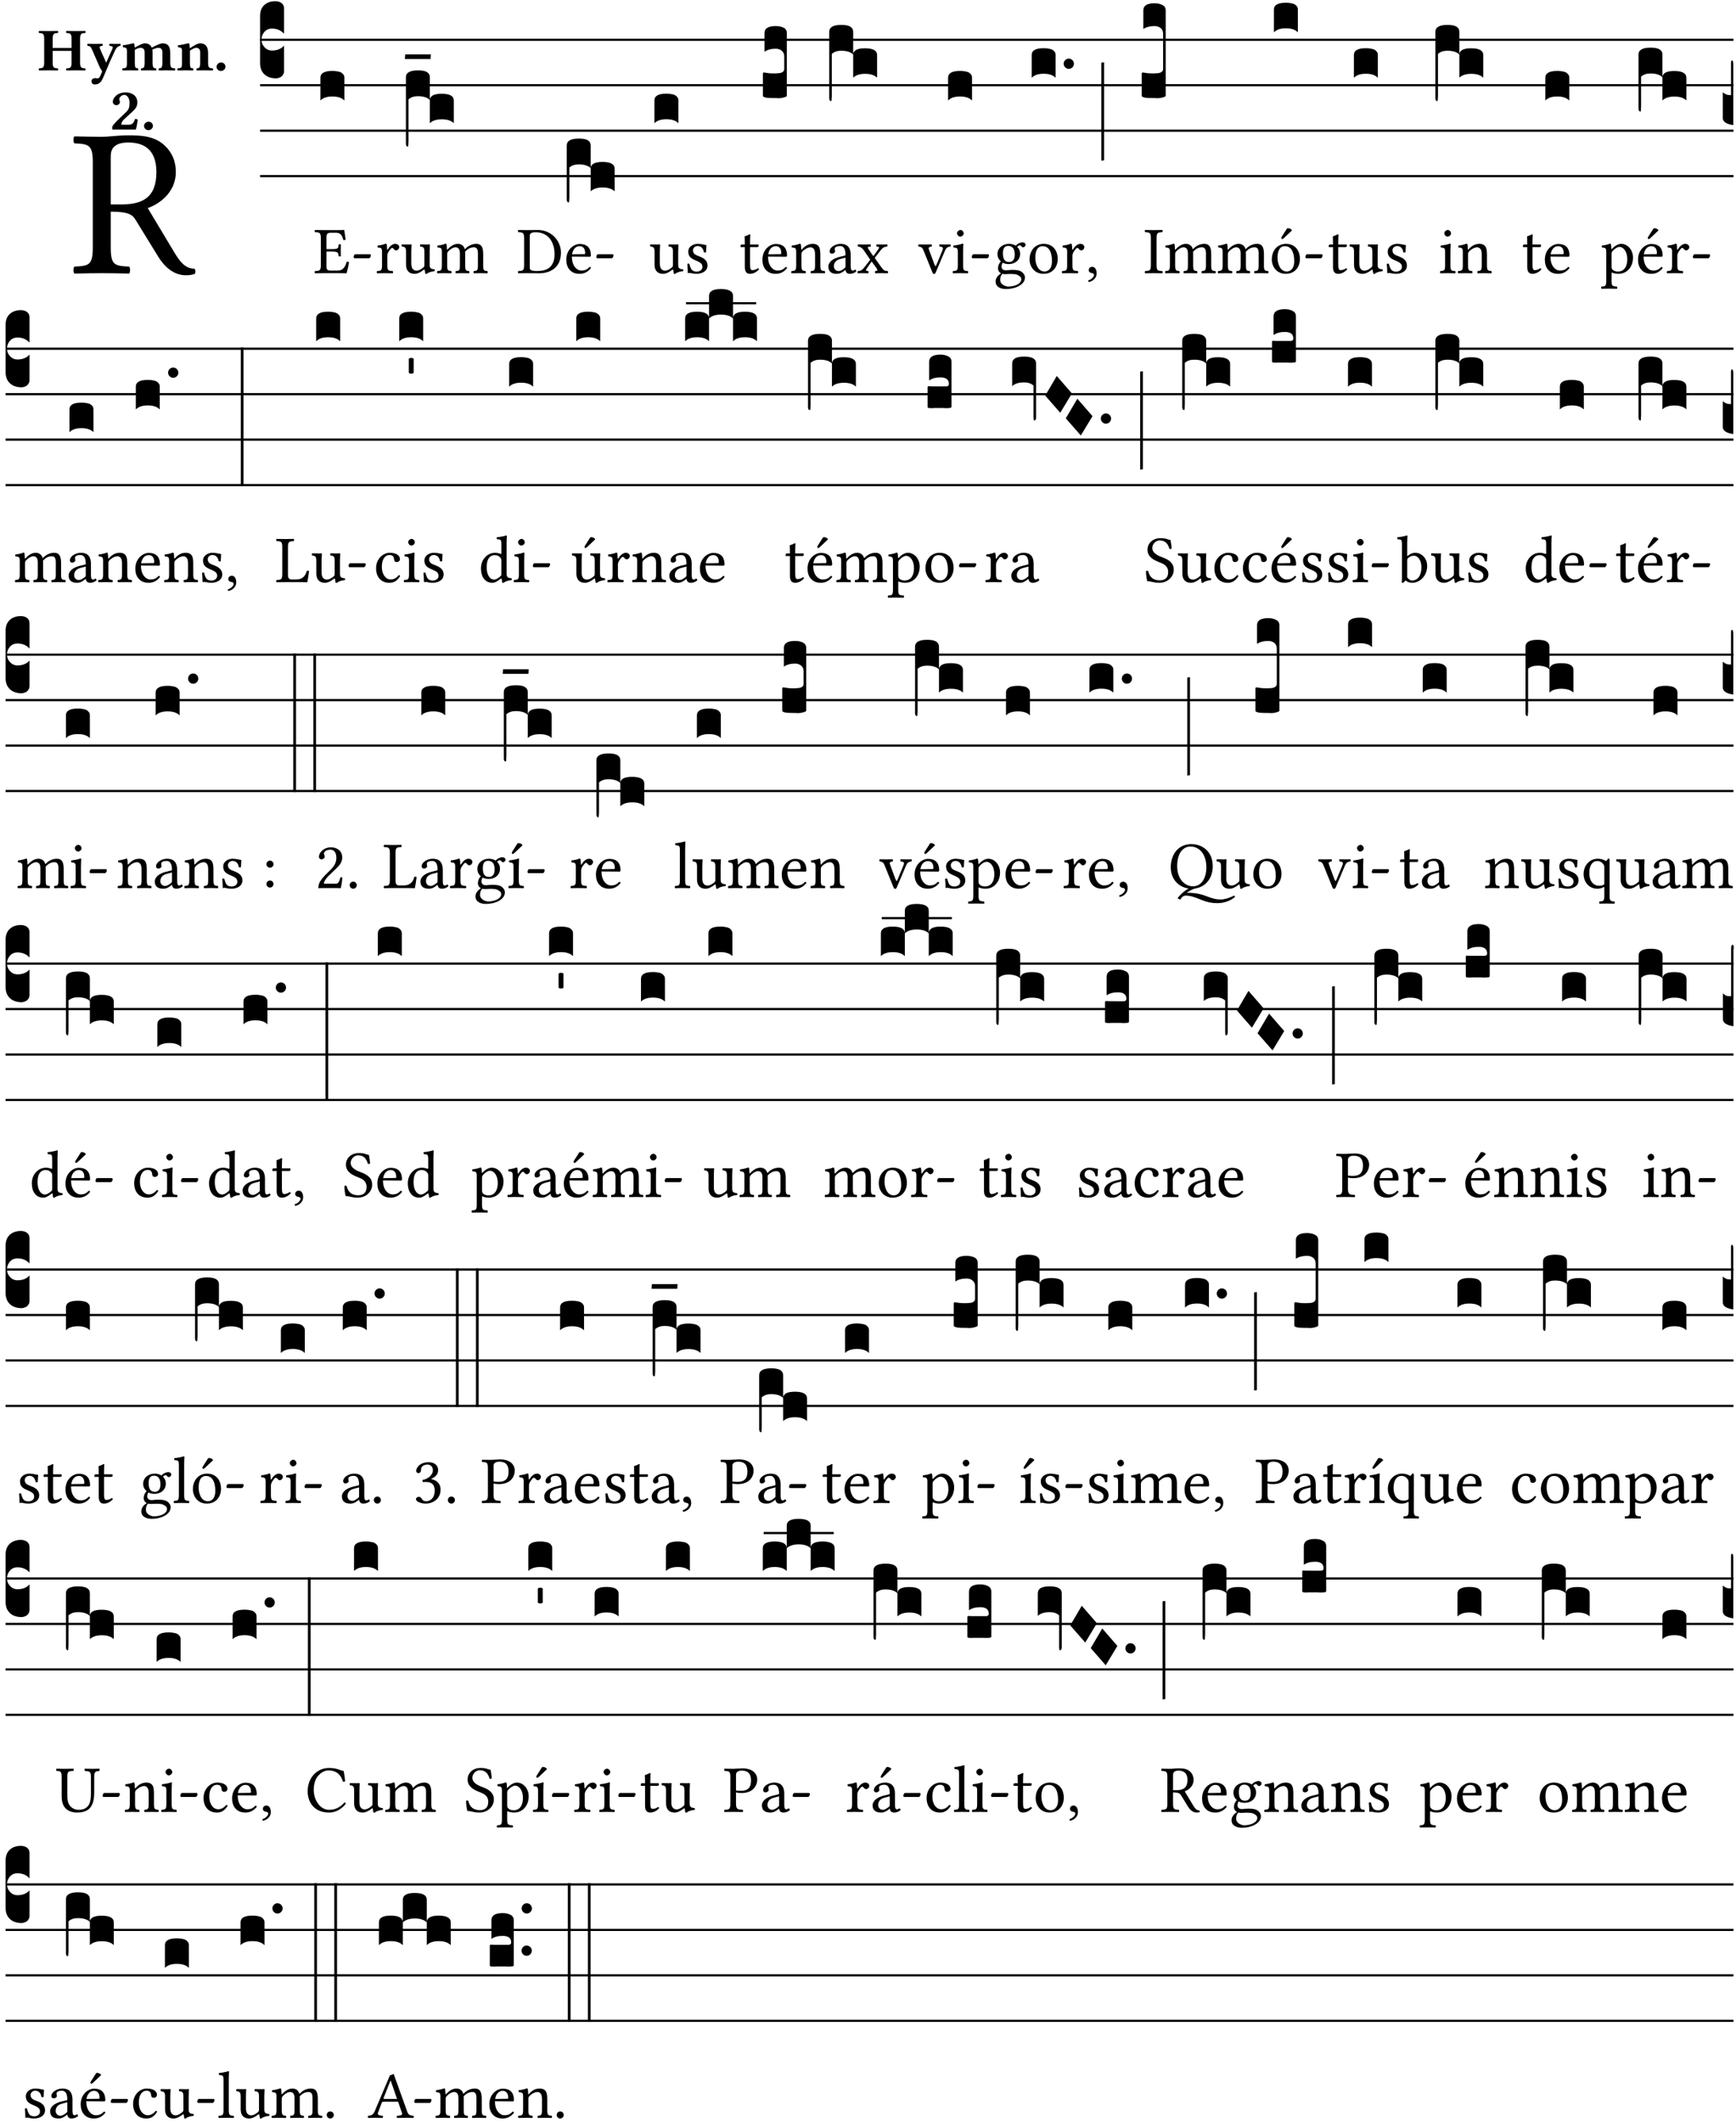 <?xml version="1.0" encoding="UTF-8" standalone="no"?>
<!DOCTYPE svg PUBLIC "-//W3C//DTD SVG 1.1//EN" "http://www.w3.org/Graphics/SVG/1.1/DTD/svg11.dtd">
<svg xmlns="http://www.w3.org/2000/svg" xmlns:xlink="http://www.w3.org/1999/xlink" version="1.1" width="311pt" height="380pt" viewBox="0 0 311 380">
<g enable-background="new">
<clipPath id="cp0">
<path transform="matrix(1,0,0,-1,-71,16251)" d="M 0 0 L 453.543 0 L 453.543 16322.79 L 0 16322.79 Z "/>
</clipPath>
<g clip-path="url(#cp0)">
<symbol id="font_1_33">
<path d="M .178 .132 L .178 .301 C .262 .301 .281 .286 .295 .263 L .402 .089 C .431 .042 .474 0 .534 0 C .549 0 .566 .002 .576 .007 C .58 .014 .579 .023 .575 .031 C .53 .031 .505 .065 .479 .108 L .353 .318 C .396 .332 .486 .384 .486 .489 C .486 .539 .469 .58 .433 .614 C .385 .659 .323 .662 .26 .662 C .213 .662 .171 .655 .135 .655 C .1 .655 .053 .656 .006 .657 C 0 .651 0 .63 .006 .624 C .076 .621 .093 .616 .093 .533 L .093 .132 C .093 .049 .076 .044 .006 .041 C 0 .035 0 .014 .006 .008 C .051 .009 .098 .01 .136 .01 C .174 .01 .221 .009 .265 .008 C .271 .014 .271 .035 .265 .041 C .195 .044 .178 .049 .178 .132 M .261 .628 C .322 .628 .394 .606 .394 .488 C .394 .363 .323 .335 .226 .335 L .178 .335 L .178 .564 C .178 .593 .19 .628 .261 .628 Z "/>
</symbol>
<use xlink:href="#font_1_33" transform="matrix(37.858,0,0,-37.858,13.101,49.3)"/>
<symbol id="font_2_29">
<path d="M .543 .525 L .543 .369 L .233 .369 L .233 .525 C .233 .608 .261 .612 .316 .615 C .326 .621 .326 .643 .316 .649 C .276 .648 .204 .647 .164 .647 C .124 .647 .05 .648 .01 .649 C 0 .643 0 .621 .01 .615 C .065 .612 .093 .608 .093 .525 L .093 .124 C .093 .041 .065 .037 .01 .034 C 0 .028 0 .006 .01 0 C .05 .001 .124 .002 .164 .002 C .204 .002 .276 .001 .316 0 C .326 .006 .326 .028 .316 .034 C .261 .037 .233 .041 .233 .124 L .233 .321 L .543 .321 L .543 .124 C .543 .041 .515 .037 .46 .034 C .45 .028 .45 .006 .46 0 C .5 .001 .574 .002 .614 .002 C .654 .002 .726 .001 .766 0 C .776 .006 .776 .028 .766 .034 C .711 .037 .683 .041 .683 .124 L .683 .525 C .683 .608 .711 .612 .766 .615 C .776 .621 .776 .643 .766 .649 C .726 .648 .654 .647 .614 .647 C .574 .647 .5 .648 .46 .649 C .45 .643 .45 .621 .46 .615 C .515 .612 .543 .608 .543 .525 Z "/>
</symbol>
<symbol id="font_2_5a">
<path d="M .238 .064 C .254 .092 .269 .128 .281 .158 C .361 .351 .41 .459 .463 .571 C .477 .6 .507 .631 .544 .634 C .55 .64 .55 .662 .544 .668 C .519 .667 .501 .666 .473 .666 C .438 .666 .404 .667 .367 .668 C .361 .662 .361 .64 .367 .634 C .399 .631 .431 .626 .415 .59 L .312 .359 C .312 .358 .312 .358 .311 .357 C .311 .358 .311 .359 .31 .361 L .217 .57 C .216 .571 .216 .572 .216 .573 C .198 .612 .191 .629 .25 .634 C .256 .64 .256 .662 .25 .668 C .213 .667 .153 .666 .117 .666 C .083 .666 .026 .667 .006 .668 C 0 .662 0 .64 .006 .634 C .05 .63 .058 .623 .085 .56 L .214 .264 C .217 .259 .221 .255 .224 .251 C .237 .233 .248 .218 .242 .204 L .218 .149 C .205 .118 .193 .1 .165 .1 C .147 .1 .144 .104 .13 .104 C .092 .104 .07 .078 .07 .058 C .07 .045 .073 .029 .082 .018 C .091 .007 .108 0 .121 0 C .134 0 .164 .004 .178 .01 C .199 .02 .227 .044 .238 .064 Z "/>
</symbol>
<symbol id="font_2_4e">
<path d="M .208 .124 L .208 .323 C .208 .328 .208 .333 .208 .338 C .247 .362 .282 .372 .299 .372 C .339 .372 .369 .354 .369 .297 L .369 .13 C .369 .046 .353 .037 .312 .034 C .306 .028 .306 .006 .312 0 C .354 .001 .386 .002 .434 .002 C .482 .002 .513 .001 .556 0 C .562 .006 .562 .028 .556 .034 C .516 .037 .499 .046 .499 .13 L .499 .286 C .499 .311 .498 .331 .495 .341 C .533 .36 .576 .372 .592 .372 C .632 .372 .66 .354 .66 .297 L .66 .13 C .66 .046 .644 .037 .603 .034 C .597 .028 .597 .006 .603 0 C .645 .001 .677 .002 .725 .002 C .78 .002 .824 .001 .867 0 C .873 .006 .873 .028 .867 .034 C .806 .037 .79 .046 .79 .13 L .79 .286 C .79 .396 .75 .446 .664 .446 C .627 .446 .543 .406 .485 .374 C .47 .417 .43 .446 .371 .446 C .335 .446 .263 .408 .206 .376 C .203 .406 .2 .429 .2 .429 C .199 .441 .191 .446 .177 .446 C .14 .436 .08 .422 .011 .413 C .009 .407 .011 .387 .013 .381 C .068 .376 .078 .368 .078 .311 L .078 .124 C .078 .041 .067 .039 .006 .034 C 0 .028 0 .006 .006 0 C .048 .001 .09 .002 .143 .002 C .189 .002 .217 .001 .26 0 C .266 .006 .266 .028 .26 .034 C .218 .038 .208 .041 .208 .124 Z "/>
</symbol>
<symbol id="font_2_4f">
<path d="M .208 .124 L .208 .325 C .248 .352 .288 .372 .306 .372 C .346 .372 .376 .354 .376 .297 L .376 .13 C .376 .046 .36 .037 .319 .034 C .313 .028 .313 .006 .319 0 C .361 .001 .393 .002 .441 .002 C .496 .002 .54 .001 .583 0 C .589 .006 .589 .028 .583 .034 C .522 .037 .506 .046 .506 .13 L .506 .286 C .506 .396 .459 .446 .373 .446 C .333 .446 .262 .402 .207 .364 C .204 .399 .2 .429 .2 .429 C .199 .441 .191 .446 .177 .446 C .14 .436 .08 .422 .011 .413 C .009 .407 .011 .387 .013 .381 C .068 .376 .078 .368 .078 .311 L .078 .124 C .078 .041 .067 .039 .006 .034 C 0 .028 0 .006 .006 0 C .048 .001 .09 .002 .143 .002 C .189 .002 .217 .001 .26 0 C .266 .006 .266 .028 .26 .034 C .218 .038 .208 .041 .208 .124 Z "/>
</symbol>
<symbol id="font_2_f">
<path d="M 0 .068 C 0 .03 .032 0 .072 0 C .112 0 .146 .032 .146 .07 C .146 .109 .114 .139 .074 .139 C .034 .139 0 .107 0 .068 Z "/>
</symbol>
<symbol id="font_2_13">
<path d="M .011 .454 C .011 .429 .034 .4 .07 .4 C .099 .4 .128 .422 .128 .453 C .128 .458 .126 .465 .123 .474 C .12 .481 .117 .489 .117 .5 C .117 .523 .152 .569 .2 .569 C .251 .569 .286 .506 .286 .446 C .286 .379 .282 .336 .229 .286 L .144 .205 C .02 .087 .003 .059 0 .032 L .004 0 L .39 0 C .402 .038 .414 .107 .421 .164 C .408 .17 .399 .174 .376 .174 C .354 .106 .325 .079 .28 .079 L .15 .079 C .153 .111 .163 .138 .196 .168 L .255 .222 C .374 .332 .414 .356 .414 .449 C .414 .553 .326 .61 .223 .61 C .08 .61 .011 .516 .011 .454 Z "/>
</symbol>
<use xlink:href="#font_2_29" transform="matrix(10.909,0,0,-10.909,6.898,12.62)"/>
<use xlink:href="#font_2_5a" transform="matrix(10.909,0,0,-10.909,15.625,15.13)"/>
<use xlink:href="#font_2_4e" transform="matrix(10.909,0,0,-10.909,21.887,12.62)"/>
<use xlink:href="#font_2_4f" transform="matrix(10.909,0,0,-10.909,31.76,12.62)"/>
<use xlink:href="#font_2_f" transform="matrix(10.909,0,0,-10.909,38.796,12.708)"/>
<use xlink:href="#font_2_13" transform="matrix(10.909,0,0,-10.909,20.087,23.202)"/>
<use xlink:href="#font_2_f" transform="matrix(10.909,0,0,-10.909,25.804,23.311)"/>
<path transform="matrix(1,0,0,-1,46.593,7.123)" stroke-width=".388" stroke-linecap="butt" stroke-miterlimit="10" stroke-linejoin="miter" fill="none" stroke="#000000" d="M 0 0 L 263.95 0 "/>
<path transform="matrix(1,0,0,-1,46.593,15.264)" stroke-width=".388" stroke-linecap="butt" stroke-miterlimit="10" stroke-linejoin="miter" fill="none" stroke="#000000" d="M 0 0 L 263.95 0 "/>
<path transform="matrix(1,0,0,-1,46.593,23.405)" stroke-width=".388" stroke-linecap="butt" stroke-miterlimit="10" stroke-linejoin="miter" fill="none" stroke="#000000" d="M 0 0 L 263.95 0 "/>
<path transform="matrix(1,0,0,-1,46.593,31.545)" stroke-width=".388" stroke-linecap="butt" stroke-miterlimit="10" stroke-linejoin="miter" fill="none" stroke="#000000" d="M 0 0 L 263.95 0 "/>
<symbol id="font_3_d">
<path d="M 0 .106 L 0 .432 C 0 .465 .01 .491 .029 .508 C .048 .526 .075 .535 .108 .535 C .127 .534 .141 .529 .151 .52 C .161 .511 .166 .5 .166 .486 L .166 .31 L .156 .319 C .137 .336 .112 .345 .082 .345 C .054 .345 .033 .332 .019 .306 C .013 .295 .01 .282 .01 .268 C .01 .255 .013 .242 .02 .23 C .027 .219 .035 .21 .046 .203 C .057 .196 .069 .193 .082 .193 C .113 .193 .137 .201 .156 .217 L .166 .227 L .166 .05 C .166 .039 .163 .03 .157 .023 C .152 .015 .145 .009 .136 .006 C .127 .002 .118 0 .108 0 C .075 .001 .048 .01 .029 .029 C .01 .047 0 .073 0 .106 Z "/>
</symbol>
<use xlink:href="#font_3_d" transform="matrix(25.843,0,0,-25.843,46.593,14.037)"/>
<symbol id="font_1_26">
<path d="M .269 .363 L .178 .363 L .178 .543 C .178 .587 .19 .607 .244 .607 L .319 .607 C .394 .607 .41 .567 .432 .498 C .444 .496 .455 .498 .465 .503 C .46 .544 .445 .64 .443 .648 C .443 .65 .442 .651 .439 .651 C .422 .648 .414 .647 .39 .647 L .135 .647 C .105 .647 .046 .648 .006 .649 C 0 .643 0 .622 .006 .616 C .076 .613 .093 .608 .093 .525 L .093 .124 C .093 .041 .076 .036 .006 .033 C 0 .027 0 .006 .006 0 C .043 .001 .103 .002 .136 .002 L .351 .002 C .399 .002 .479 0 .479 0 C .493 .05 .508 .116 .516 .167 C .506 .173 .494 .175 .481 .172 C .461 .1 .426 .041 .35 .041 L .234 .041 C .192 .041 .178 .057 .178 .104 L .178 .325 L .269 .325 C .354 .325 .357 .302 .36 .257 C .366 .251 .387 .251 .393 .257 C .392 .283 .391 .311 .391 .345 C .391 .373 .392 .407 .393 .431 C .387 .437 .366 .437 .36 .431 C .357 .376 .354 .363 .269 .363 Z "/>
</symbol>
<symbol id="font_1_e">
<path d="M .231 0 C .244 0 .258 .028 .258 .04 C .258 .05 .254 .06 .244 .06 L .025 .06 C .013 .06 0 .037 0 .019 C 0 .009 .006 0 .015 0 L .231 0 Z "/>
</symbol>
<use xlink:href="#font_1_26" transform="matrix(11.955,0,0,-11.955,56.361,48.946)"/>
<use xlink:href="#font_1_e" transform="matrix(11.955,0,0,-11.955,63.355,46.256)"/>
<symbol id="font_3_40">
<path d="M .082 .205 C .101 .205 .116 .203 .128 .2 C .141 .197 .15 .191 .156 .184 C .163 .177 .166 .169 .166 .158 L .166 0 C .148 .019 .12 .028 .083 .028 C .046 .028 .018 .019 0 0 L 0 .158 C 0 .189 .027 .205 .082 .205 Z "/>
</symbol>
<use xlink:href="#font_3_40" transform="matrix(25.843,0,0,-25.843,57.402,18.004)"/>
<symbol id="font_1_53">
<path d="M .156 .36 C .154 .4 .153 .426 .148 .436 C .146 .441 .144 .444 .136 .444 C .108 .433 .082 .424 .013 .415 C .011 .409 .013 .393 .015 .387 C .069 .382 .08 .377 .08 .319 L .08 .124 C .08 .041 .068 .037 .006 .033 C 0 .027 0 .006 .006 0 C .041 .001 .08 .002 .12 .002 C .16 .002 .206 .001 .241 0 C .247 .006 .247 .027 .241 .033 C .171 .038 .159 .041 .159 .124 L .159 .263 C .159 .289 .171 .312 .183 .33 C .194 .346 .217 .379 .229 .379 C .238 .379 .247 .377 .255 .366 C .262 .356 .274 .343 .291 .343 C .315 .343 .338 .368 .338 .393 C .338 .412 .32 .441 .278 .441 C .231 .441 .19 .397 .167 .358 C .161 .347 .156 .355 .156 .36 Z "/>
</symbol>
<symbol id="font_1_56">
<path d="M .197 .003 C .236 .003 .283 .023 .332 .063 C .337 .067 .346 .069 .347 .062 C .35 .037 .358 .003 .358 .003 C .366 0 .371 .001 .377 .003 C .399 .021 .434 .036 .495 .043 C .501 .049 .501 .064 .495 .07 C .431 .075 .422 .094 .422 .143 L .422 .335 C .422 .365 .426 .438 .426 .438 C .426 .441 .423 .444 .418 .444 C .413 .443 .398 .442 .383 .442 C .351 .442 .315 .443 .281 .444 C .275 .438 .275 .417 .281 .411 C .33 .408 .343 .396 .343 .33 L .343 .137 C .343 .118 .341 .11 .327 .098 C .29 .066 .252 .05 .227 .05 C .197 .05 .147 .064 .147 .153 L .147 .335 C .147 .365 .151 .438 .151 .438 C .151 .441 .148 .444 .143 .444 C .138 .443 .123 .442 .108 .442 C .076 .442 .04 .443 .006 .444 C 0 .438 0 .417 .006 .411 C .054 .407 .068 .396 .068 .331 L .068 .139 C .068 .07 .098 .003 .197 .003 Z "/>
</symbol>
<symbol id="font_1_4e">
<path d="M .15 .36 C .149 .39 .147 .426 .142 .436 C .14 .441 .138 .444 .13 .444 C .102 .433 .076 .424 .007 .415 C .005 .409 .007 .393 .009 .387 C .063 .382 .074 .377 .074 .319 L .074 .124 C .074 .042 .061 .037 .006 .033 C 0 .027 0 .006 .006 0 C .036 .001 .074 .002 .114 .002 C .154 .002 .185 .001 .215 0 C .221 .006 .221 .027 .215 .033 C .164 .038 .153 .042 .153 .124 L .153 .288 C .153 .309 .162 .321 .17 .33 C .21 .369 .247 .389 .278 .389 C .316 .389 .344 .365 .344 .298 L .344 .124 C .344 .042 .336 .037 .282 .033 C .277 .027 .277 .006 .282 0 C .307 .001 .344 .002 .384 .002 C .424 .002 .457 .001 .482 0 C .487 .006 .487 .027 .482 .033 C .432 .037 .423 .042 .423 .124 L .423 .283 C .423 .297 .423 .311 .422 .323 C .47 .376 .515 .389 .554 .389 C .592 .389 .614 .367 .614 .3 L .614 .124 C .614 .042 .604 .037 .552 .033 C .547 .027 .547 .006 .552 0 C .577 .001 .614 .002 .654 .002 C .694 .002 .729 .001 .757 0 C .762 .006 .762 .027 .757 .033 C .702 .037 .693 .042 .693 .124 L .693 .282 C .693 .371 .678 .441 .59 .441 C .539 .441 .477 .422 .425 .367 C .422 .364 .416 .359 .414 .368 C .405 .409 .366 .441 .314 .441 C .256 .441 .204 .407 .162 .36 C .157 .355 .151 .348 .15 .36 Z "/>
</symbol>
<use xlink:href="#font_1_53" transform="matrix(11.955,0,0,-11.955,67.481,48.946)"/>
<use xlink:href="#font_1_56" transform="matrix(11.955,0,0,-11.955,71.928,49.077)"/>
<use xlink:href="#font_1_4e" transform="matrix(11.955,0,0,-11.955,78.277,48.946)"/>
<symbol id="font_3_1b3">
<path d="M 0 .021 L 0 .48 C 0 .512 .028 .528 .084 .528 C .112 .528 .133 .524 .146 .516 C .159 .508 .166 .496 .166 .48 L .166 .326 C .17 .353 .197 .366 .248 .366 C .304 .366 .332 .35 .332 .319 L .332 .162 C .314 .18 .286 .189 .249 .189 C .212 .189 .184 .18 .166 .162 L .166 .323 C .149 .34 .121 .349 .083 .349 C .056 .349 .035 .342 .018 .327 L .018 .047 C .018 .035 .018 .026 .017 .02 C .017 .014 .017 .01 .016 .007 C .016 .004 .016 .002 .015 .001 C .014 0 .013 0 .011 0 C .008 .001 .006 .002 .004 .004 C .003 .005 .002 .008 .001 .011 C 0 .014 0 .017 0 .021 Z "/>
</symbol>
<symbol id="font_3_7f">
<path d="M .002 .032 L .18 .032 L .178 0 L 0 0 L .002 .032 Z "/>
</symbol>
<use xlink:href="#font_3_1b3" transform="matrix(25.843,0,0,-25.843,72.718,26.248)"/>
<use xlink:href="#font_3_7f" transform="matrix(25.843,0,0,-25.843,72.537,10.563)"/>
<symbol id="font_1_25">
<path d="M .135 .647 C .099 .647 .046 .648 .006 .649 C 0 .643 0 .622 .006 .616 C .076 .613 .093 .608 .093 .525 L .093 .124 C .093 .041 .076 .036 .006 .033 C 0 .027 0 .006 .006 0 C .045 .001 .098 .002 .136 .002 C .173 .002 .215 0 .318 0 C .459 0 .645 .064 .645 .31 C .645 .496 .492 .649 .3 .649 C .229 .649 .174 .647 .135 .647 M .178 .086 L .178 .566 C .178 .601 .213 .615 .262 .615 C .478 .615 .549 .44 .549 .286 C .549 .084 .428 .034 .287 .034 C .189 .034 .178 .054 .178 .086 Z "/>
</symbol>
<symbol id="font_1_46">
<path d="M .349 .103 C .312 .065 .283 .049 .225 .049 C .189 .049 .147 .07 .116 .121 C .096 .154 .084 .2 .084 .258 L .35 .256 C .362 .256 .369 .262 .369 .273 C .369 .357 .339 .447 .2 .447 C .113 .447 0 .364 0 .212 C 0 .156 .014 .102 .047 .064 C .081 .024 .128 0 .2 0 C .276 0 .33 .035 .37 .087 C .367 .097 .361 .102 .349 .103 M .087 .292 C .106 .405 .176 .414 .2 .414 C .238 .414 .283 .393 .283 .309 C .283 .3 .279 .295 .268 .295 L .087 .292 Z "/>
</symbol>
<use xlink:href="#font_1_25" transform="matrix(11.955,0,0,-11.955,92.78,48.946)"/>
<use xlink:href="#font_1_46" transform="matrix(11.955,0,0,-11.955,101.448,49.041)"/>
<use xlink:href="#font_1_e" transform="matrix(11.955,0,0,-11.955,106.828,46.256)"/>
<symbol id="font_3_1ae">
<path d="M 0 .021 L 0 .395 C 0 .427 .028 .443 .084 .443 C .112 .443 .133 .439 .146 .431 C .159 .423 .166 .411 .166 .395 L .166 .241 C .17 .268 .197 .281 .248 .281 C .304 .281 .332 .265 .332 .234 L .332 .077 C .314 .095 .286 .104 .249 .104 C .212 .104 .184 .095 .166 .077 L .166 .238 C .149 .255 .121 .264 .083 .264 C .056 .264 .035 .257 .018 .242 L .018 .047 C .018 .035 .018 .026 .017 .02 C .017 .014 .017 .01 .016 .007 C .016 .004 .016 .002 .015 .001 C .014 0 .013 0 .011 0 C .008 .001 .005 .003 .003 .007 C .001 .01 0 .015 0 .021 Z "/>
</symbol>
<use xlink:href="#font_3_1ae" transform="matrix(25.843,0,0,-25.843,101.533,36.262)"/>
<symbol id="font_1_54">
<path d="M 0 .148 C .004 .099 .007 .052 .007 .01 C .017 .012 .027 .013 .032 .013 C .039 .013 .045 .013 .052 .011 C .079 .004 .106 0 .143 0 C .199 0 .302 .027 .302 .126 C .302 .194 .253 .234 .185 .259 C .125 .282 .085 .297 .085 .352 C .085 .393 .121 .416 .155 .416 C .177 .416 .235 .408 .248 .323 C .254 .317 .274 .318 .28 .324 C .283 .36 .285 .397 .286 .43 C .255 .435 .207 .449 .155 .449 C .081 .449 .014 .401 .014 .337 C .014 .264 .047 .233 .124 .201 C .207 .167 .226 .146 .226 .103 C .226 .054 .178 .033 .141 .033 C .102 .033 .08 .046 .07 .057 C .048 .08 .037 .124 .031 .149 C .025 .155 .006 .154 0 .148 Z "/>
</symbol>
<use xlink:href="#font_1_56" transform="matrix(11.955,0,0,-11.955,116.45,49.077)"/>
<use xlink:href="#font_1_54" transform="matrix(11.955,0,0,-11.955,123.133,49.041)"/>
<use xlink:href="#font_3_40" transform="matrix(25.843,0,0,-25.843,117.24,22.073)"/>
<symbol id="font_1_55">
<path d="M .018 .439 C .004 .439 0 .427 0 .419 L 0 .406 C 0 .401 .001 .4 .005 .4 L .064 .4 L .064 .099 C .064 .028 .095 0 .141 0 C .187 0 .237 .022 .276 .066 C .274 .076 .268 .082 .258 .083 C .232 .063 .202 .055 .176 .055 C .149 .055 .143 .085 .143 .147 L .143 .4 L .247 .4 C .257 .4 .271 .404 .271 .413 L .271 .433 C .271 .437 .268 .439 .263 .439 L .143 .439 L .143 .478 C .143 .543 .147 .583 .147 .583 C .147 .589 .144 .592 .139 .592 C .135 .592 .126 .588 .117 .583 C .106 .577 .096 .572 .083 .569 C .071 .565 .061 .562 .061 .555 C .061 .543 .064 .55 .064 .439 L .018 .439 Z "/>
</symbol>
<use xlink:href="#font_1_55" transform="matrix(11.955,0,0,-11.955,132.664,49.041)"/>
<use xlink:href="#font_1_46" transform="matrix(11.955,0,0,-11.955,136.585,49.041)"/>
<symbol id="font_3_105">
<path d="M 0 .016 L 0 .169 C 0 .175 .002 .178 .006 .178 L .01 .178 C .031 .174 .051 .172 .069 .172 C .073 .172 .077 .172 .081 .172 C .085 .172 .089 .172 .092 .172 C .096 .173 .099 .173 .102 .173 C .117 .173 .128 .176 .136 .181 C .144 .186 .148 .193 .148 .202 L .148 .289 C .148 .299 .146 .308 .142 .315 C .138 .323 .131 .33 .122 .335 C .113 .34 .102 .343 .089 .343 C .057 .343 .031 .336 .011 .322 L .011 .451 C .011 .484 .037 .5 .089 .5 C .11 .5 .128 .496 .143 .489 C .158 .482 .166 .469 .166 .451 L .166 .017 C .166 .013 .16 .009 .147 .006 C .135 .002 .122 0 .107 0 C .104 0 .099 0 .094 .001 C .089 .001 .082 .001 .074 .001 C .052 .001 .036 .002 .027 .003 C .009 .006 0 .011 0 .016 Z "/>
</symbol>
<use xlink:href="#font_3_105" transform="matrix(25.843,0,0,-25.843,136.67,17.59)"/>
<symbol id="font_1_4f">
<path d="M .164 .36 C .158 .353 .152 .351 .152 .36 C .151 .387 .149 .426 .144 .436 C .142 .441 .14 .444 .132 .444 C .104 .433 .078 .424 .009 .415 C .007 .409 .009 .393 .011 .387 C .065 .382 .076 .377 .076 .319 L .076 .124 C .076 .042 .066 .038 .006 .033 C 0 .027 0 .006 .006 0 C .036 .001 .076 .002 .116 .002 C .156 .002 .186 .001 .216 0 C .222 .006 .222 .027 .216 .033 C .165 .038 .155 .042 .155 .124 L .155 .288 C .155 .309 .164 .321 .172 .33 C .21 .367 .255 .389 .294 .389 C .314 .389 .335 .376 .347 .353 C .357 .333 .359 .306 .359 .276 L .359 .124 C .359 .042 .349 .038 .297 .033 C .292 .027 .292 .006 .297 0 C .327 .001 .359 .002 .399 .002 C .439 .002 .475 .001 .505 0 C .51 .006 .51 .027 .505 .033 C .449 .038 .438 .042 .438 .124 L .438 .273 C .438 .328 .434 .376 .411 .407 C .394 .429 .363 .441 .328 .441 C .279 .441 .223 .428 .164 .36 Z "/>
</symbol>
<symbol id="font_1_42">
<path d="M .257 .058 C .263 .027 .274 0 .324 0 C .362 0 .398 .017 .419 .037 C .417 .049 .413 .058 .402 .064 C .395 .058 .378 .048 .365 .048 C .336 .048 .335 .087 .335 .133 L .335 .28 C .335 .422 .257 .449 .184 .449 C .102 .449 .019 .395 .019 .338 C .019 .314 .031 .302 .054 .302 C .083 .302 .101 .323 .101 .336 C .101 .343 .1 .35 .098 .354 C .097 .357 .096 .363 .096 .374 C .096 .405 .138 .416 .176 .416 C .21 .416 .257 .399 .257 .286 C .257 .279 .254 .275 .251 .274 L .165 .253 C .069 .229 0 .176 0 .108 C 0 .026 .056 0 .126 0 C .161 0 .191 .008 .235 .042 L .255 .058 L .257 .058 M .257 .243 L .257 .111 C .257 .098 .251 .091 .243 .085 C .217 .064 .183 .041 .155 .041 C .105 .041 .083 .081 .083 .112 C .083 .157 .104 .203 .178 .222 L .257 .243 Z "/>
</symbol>
<symbol id="font_1_59">
<path d="M .167 .36 C .144 .394 .151 .395 .196 .4 C .202 .406 .202 .427 .196 .433 C .169 .432 .125 .431 .095 .431 C .065 .431 .035 .432 .009 .433 C .003 .427 .003 .406 .009 .4 C .043 .397 .071 .38 .099 .339 L .186 .212 C .191 .205 .191 .202 .187 .197 L .103 .089 C .063 .038 .041 .035 .006 .033 C 0 .027 0 .006 .006 0 C .026 .001 .048 .002 .078 .002 C .108 .002 .136 .001 .162 0 C .168 .006 .168 .027 .162 .033 C .126 .037 .118 .041 .14 .073 L .203 .164 C .211 .176 .215 .175 .221 .166 L .279 .086 C .314 .038 .298 .036 .266 .033 C .26 .027 .26 .006 .266 0 C .296 .001 .329 .002 .365 .002 C .403 .002 .43 .001 .454 0 C .46 .006 .46 .027 .454 .033 C .409 .036 .394 .039 .354 .096 L .264 .223 C .26 .229 .259 .232 .264 .238 L .348 .345 C .385 .392 .409 .397 .445 .4 C .451 .406 .451 .427 .445 .433 C .425 .432 .402 .431 .372 .431 C .342 .431 .314 .432 .288 .433 C .282 .427 .282 .406 .288 .4 C .325 .396 .336 .393 .312 .359 L .247 .268 C .24 .258 .236 .259 .228 .27 L .167 .36 Z "/>
</symbol>
<use xlink:href="#font_1_4f" transform="matrix(11.955,0,0,-11.955,141.725,48.946)"/>
<use xlink:href="#font_1_42" transform="matrix(11.955,0,0,-11.955,148.396,49.041)"/>
<use xlink:href="#font_1_59" transform="matrix(11.955,0,0,-11.955,153.609,48.946)"/>
<use xlink:href="#font_3_1b3" transform="matrix(25.843,0,0,-25.843,148.553,18.106)"/>
<symbol id="font_1_57">
<path d="M .32 .41 C .374 .406 .38 .394 .359 .343 L .278 .147 C .262 .108 .257 .108 .241 .15 L .169 .343 C .151 .391 .147 .403 .2 .41 C .206 .416 .206 .437 .2 .443 C .167 .442 .132 .441 .099 .441 C .066 .441 .036 .442 .006 .443 C 0 .437 0 .416 .006 .41 C .059 .404 .066 .388 .086 .337 L .214 .021 C .22 .006 .226 0 .239 0 C .249 0 .256 .006 .263 .023 L .396 .336 C .415 .38 .426 .405 .482 .41 C .488 .416 .488 .437 .482 .443 C .462 .442 .438 .441 .412 .441 C .379 .441 .345 .442 .32 .443 C .314 .437 .314 .416 .32 .41 Z "/>
</symbol>
<symbol id="font_1_4a">
<path d="M .157 .124 L .157 .323 C .157 .373 .161 .437 .161 .437 C .161 .441 .156 .444 .148 .444 C .12 .433 .08 .424 .011 .415 C .009 .409 .011 .393 .013 .387 C .068 .382 .078 .376 .078 .319 L .078 .124 C .078 .041 .067 .038 .006 .033 C 0 .027 0 .006 .006 0 C .039 .001 .078 .002 .118 .002 C .158 .002 .196 .001 .229 0 C .235 .006 .235 .027 .229 .033 C .168 .037 .157 .041 .157 .124 M .066 .601 C .066 .575 .09 .549 .114 .549 C .142 .549 .166 .576 .166 .597 C .166 .621 .145 .649 .118 .649 C .094 .649 .066 .625 .066 .601 Z "/>
</symbol>
<use xlink:href="#font_1_57" transform="matrix(11.955,0,0,-11.955,164.491,49.065)"/>
<use xlink:href="#font_1_4a" transform="matrix(11.955,0,0,-11.955,170.66,48.946)"/>
<use xlink:href="#font_1_e" transform="matrix(11.955,0,0,-11.955,174.091,46.256)"/>
<use xlink:href="#font_3_40" transform="matrix(25.843,0,0,-25.843,169.847,18.004)"/>
<symbol id="font_1_48">
<path d="M .412 .625 C .431 .625 .449 .643 .449 .663 C .449 .684 .43 .7 .403 .7 C .377 .7 .329 .683 .303 .649 C .291 .657 .258 .677 .199 .677 C .11 .677 .028 .617 .028 .525 C .028 .471 .052 .44 .08 .413 C .052 .389 .036 .346 .036 .312 C .036 .276 .056 .248 .082 .235 C .028 .203 0 .157 0 .114 C 0 .027 .082 0 .159 0 C .294 0 .44 .065 .44 .173 C .44 .205 .425 .23 .396 .254 C .357 .286 .287 .287 .25 .287 C .232 .287 .207 .285 .183 .282 C .168 .281 .158 .28 .153 .28 C .124 .28 .089 .294 .089 .337 C .089 .357 .095 .378 .107 .395 C .131 .381 .159 .374 .198 .374 C .286 .374 .367 .429 .367 .527 C .367 .574 .353 .601 .324 .631 C .331 .641 .351 .655 .364 .655 C .371 .655 .378 .652 .384 .643 C .388 .635 .401 .625 .412 .625 M .1 .228 C .111 .225 .127 .223 .14 .223 C .171 .223 .199 .226 .213 .226 C .263 .226 .305 .225 .334 .209 C .373 .187 .385 .173 .385 .147 C .385 .075 .279 .037 .189 .037 C .153 .037 .069 .066 .069 .134 C .069 .168 .071 .193 .1 .228 M .287 .517 C .287 .424 .24 .405 .203 .405 C .119 .405 .11 .476 .11 .54 C .11 .61 .135 .646 .19 .646 C .253 .646 .287 .6 .287 .517 Z "/>
</symbol>
<symbol id="font_1_50">
<path d="M 0 .215 C 0 .113 .068 0 .21 0 C .274 0 .323 .023 .357 .056 C .402 .1 .422 .163 .422 .224 C .422 .328 .365 .449 .212 .449 C .146 .449 .092 .422 .055 .379 C .019 .336 0 .278 0 .215 M .197 .414 C .283 .414 .336 .336 .336 .192 C .336 .066 .271 .035 .224 .035 C .12 .035 .086 .161 .086 .238 C .086 .325 .107 .414 .197 .414 Z "/>
</symbol>
<symbol id="font_1_d">
<path d="M .061 .228 C .03 .228 .008 .207 .008 .179 C .008 .148 .034 .138 .052 .135 C .071 .133 .088 .127 .088 .104 C .088 .083 .052 .037 0 .024 C 0 .014 .002 .007 .009 0 C .069 .011 .127 .059 .127 .129 C .127 .189 .101 .228 .061 .228 Z "/>
</symbol>
<use xlink:href="#font_1_48" transform="matrix(11.955,0,0,-11.955,178.36,51.767)"/>
<use xlink:href="#font_1_50" transform="matrix(11.955,0,0,-11.955,184.445,49.041)"/>
<use xlink:href="#font_1_53" transform="matrix(11.955,0,0,-11.955,190.219,48.946)"/>
<use xlink:href="#font_1_d" transform="matrix(11.955,0,0,-11.955,194.941,50.512)"/>
<symbol id="font_3_b">
<path d="M .06 .01 C .053 .003 .044 0 .035 0 C .026 0 .018 .003 .011 .01 C .004 .017 0 .025 0 .035 C 0 .046 .004 .054 .011 .061 C .018 .068 .026 .071 .035 .071 C .044 .071 .053 .068 .06 .061 C .067 .054 .071 .046 .071 .035 C .071 .025 .067 .017 .06 .01 Z "/>
</symbol>
<symbol id="font_3_34">
<path d="M .019 .682 L .019 .003 C .009 .002 .003 .001 0 0 L 0 .679 C .003 .681 .01 .682 .019 .682 Z "/>
</symbol>
<use xlink:href="#font_3_40" transform="matrix(25.843,0,0,-25.843,184.823,13.933)"/>
<use xlink:href="#font_3_b" transform="matrix(25.843,0,0,-25.843,190.556,12.333)"/>
<use xlink:href="#font_3_34" transform="matrix(25.843,0,0,-25.843,197.303,28.792)"/>
<symbol id="font_1_2a">
<path d="M .178 .124 L .178 .525 C .178 .608 .195 .613 .265 .616 C .271 .622 .271 .643 .265 .649 C .221 .648 .174 .647 .135 .647 C .102 .647 .053 .648 .006 .649 C 0 .643 0 .622 .006 .616 C .076 .613 .093 .608 .093 .525 L .093 .124 C .093 .041 .076 .036 .006 .033 C 0 .027 0 .006 .006 0 C .051 .001 .1 .002 .136 .002 C .172 .002 .22 .001 .265 0 C .271 .006 .271 .027 .265 .033 C .195 .036 .178 .041 .178 .124 Z "/>
</symbol>
<use xlink:href="#font_1_2a" transform="matrix(11.955,0,0,-11.955,205.065,48.946)"/>
<symbol id="font_3_106">
<path d="M 0 .016 L 0 .169 C 0 .175 .002 .178 .006 .178 L .01 .178 C .031 .174 .051 .172 .069 .172 C .073 .172 .077 .172 .081 .172 C .085 .172 .089 .172 .092 .172 C .096 .173 .099 .173 .102 .173 C .117 .173 .128 .176 .136 .181 C .144 .186 .148 .193 .148 .202 L .148 .447 C .148 .456 .146 .465 .142 .473 C .138 .481 .131 .487 .122 .492 C .113 .497 .102 .5 .089 .5 C .057 .5 .031 .493 .011 .48 L .011 .609 C .011 .642 .037 .658 .089 .658 C .11 .658 .128 .654 .143 .646 C .158 .639 .166 .626 .166 .609 L .166 .017 C .166 .013 .16 .009 .147 .006 C .135 .002 .122 0 .107 0 C .104 0 .099 0 .094 .001 C .089 .001 .082 .001 .074 .001 C .052 .001 .036 .002 .027 .003 C .009 .006 0 .011 0 .016 Z "/>
</symbol>
<use xlink:href="#font_3_106" transform="matrix(25.843,0,0,-25.843,204.541,17.59)"/>
<symbol id="font_1_b3">
<path d="M 0 .215 C 0 .113 .068 0 .21 0 C .274 0 .323 .023 .357 .056 C .402 .1 .422 .163 .422 .224 C .422 .328 .365 .449 .212 .449 C .146 .449 .092 .422 .055 .379 C .019 .336 0 .278 0 .215 M .197 .414 C .283 .414 .336 .336 .336 .192 C .336 .066 .271 .035 .224 .035 C .12 .035 .086 .161 .086 .238 C .086 .325 .107 .414 .197 .414 M .229 .681 L .153 .562 C .145 .549 .142 .545 .142 .534 C .142 .527 .149 .521 .156 .521 C .163 .521 .171 .525 .186 .54 L .301 .649 L .298 .66 C .275 .682 .249 .683 .243 .683 C .238 .683 .232 .682 .229 .681 Z "/>
</symbol>
<use xlink:href="#font_1_4e" transform="matrix(11.955,0,0,-11.955,208.7,48.946)"/>
<use xlink:href="#font_1_4e" transform="matrix(11.955,0,0,-11.955,218.145,48.946)"/>
<use xlink:href="#font_1_b3" transform="matrix(11.955,0,0,-11.955,227.84,49.041)"/>
<use xlink:href="#font_1_e" transform="matrix(11.955,0,0,-11.955,233.854,46.256)"/>
<use xlink:href="#font_3_40" transform="matrix(25.843,0,0,-25.843,228.218,5.793)"/>
<use xlink:href="#font_1_55" transform="matrix(11.955,0,0,-11.955,238.04,49.041)"/>
<use xlink:href="#font_1_56" transform="matrix(11.955,0,0,-11.955,241.758,49.077)"/>
<use xlink:href="#font_1_54" transform="matrix(11.955,0,0,-11.955,248.441,49.041)"/>
<use xlink:href="#font_3_40" transform="matrix(25.843,0,0,-25.843,242.548,13.933)"/>
<use xlink:href="#font_1_4a" transform="matrix(11.955,0,0,-11.955,257.959,48.946)"/>
<use xlink:href="#font_1_4f" transform="matrix(11.955,0,0,-11.955,261.151,48.946)"/>
<use xlink:href="#font_3_1b3" transform="matrix(25.843,0,0,-25.843,257.147,18.106)"/>
<use xlink:href="#font_1_55" transform="matrix(11.955,0,0,-11.955,272.834,49.041)"/>
<use xlink:href="#font_1_46" transform="matrix(11.955,0,0,-11.955,276.755,49.041)"/>
<use xlink:href="#font_3_40" transform="matrix(25.843,0,0,-25.843,276.84,18.004)"/>
<symbol id="font_1_51">
<path d="M .154 .602 C .153 .632 .151 .658 .146 .668 C .144 .673 .142 .676 .134 .676 C .106 .665 .08 .656 .011 .647 C .009 .641 .011 .625 .013 .619 C .067 .614 .078 .609 .078 .551 L .078 .124 C .078 .041 .067 .036 .006 .033 C 0 .027 0 .006 .006 0 C .041 .001 .078 .002 .118 .002 C .158 .002 .206 .001 .239 0 C .245 .006 .245 .027 .239 .033 C .168 .037 .157 .041 .157 .124 L .157 .232 C .157 .245 .161 .244 .171 .24 C .196 .23 .226 .224 .258 .224 C .314 .224 .364 .241 .405 .28 C .452 .326 .479 .388 .479 .469 C .479 .575 .404 .673 .302 .673 C .256 .673 .205 .643 .165 .598 C .159 .592 .155 .592 .154 .602 M .173 .565 C .199 .597 .245 .627 .274 .627 C .338 .627 .393 .555 .393 .442 C .393 .36 .364 .258 .252 .258 C .234 .258 .199 .263 .181 .279 C .161 .297 .157 .303 .157 .339 L .157 .521 C .157 .542 .161 .551 .173 .565 Z "/>
</symbol>
<symbol id="font_1_a9">
<path d="M .349 .103 C .312 .065 .283 .049 .225 .049 C .189 .049 .147 .07 .116 .121 C .096 .154 .084 .2 .084 .258 L .35 .256 C .362 .256 .369 .262 .369 .273 C .369 .357 .339 .447 .2 .447 C .113 .447 0 .364 0 .212 C 0 .156 .014 .102 .047 .064 C .081 .024 .128 0 .2 0 C .276 0 .33 .035 .37 .087 C .367 .097 .361 .102 .349 .103 M .087 .292 C .106 .405 .176 .414 .2 .414 C .238 .414 .283 .393 .283 .309 C .283 .3 .279 .295 .268 .295 L .087 .292 M .233 .681 L .157 .562 C .149 .549 .146 .545 .146 .534 C .146 .527 .153 .521 .16 .521 C .167 .521 .175 .525 .19 .54 L .305 .649 L .302 .66 C .279 .682 .253 .683 .247 .683 C .242 .683 .236 .682 .233 .681 Z "/>
</symbol>
<use xlink:href="#font_1_51" transform="matrix(11.955,0,0,-11.955,286.824,51.719)"/>
<use xlink:href="#font_1_a9" transform="matrix(11.955,0,0,-11.955,293.447,49.041)"/>
<use xlink:href="#font_1_53" transform="matrix(11.955,0,0,-11.955,298.588,48.946)"/>
<use xlink:href="#font_1_e" transform="matrix(11.955,0,0,-11.955,303.274,46.256)"/>
<symbol id="font_3_16">
<path d="M 0 .049 L 0 .228 C .009 .22 .018 .215 .025 .212 C .032 .209 .043 .208 .057 .208 L .057 .429 C .057 .442 .059 .448 .064 .448 L .065 .448 C .07 .447 .073 .437 .073 .416 L .073 0 C .024 .007 0 .024 0 .049 Z "/>
</symbol>
<use xlink:href="#font_3_1ae" transform="matrix(25.843,0,0,-25.843,293.531,19.981)"/>
<use xlink:href="#font_3_16" transform="matrix(25.843,0,0,-25.843,308.631,22.409)"/>
<path transform="matrix(1,0,0,-1,1,62.453)" stroke-width=".388" stroke-linecap="butt" stroke-miterlimit="10" stroke-linejoin="miter" fill="none" stroke="#000000" d="M 0 0 L 309.543 0 "/>
<path transform="matrix(1,0,0,-1,1,70.594)" stroke-width=".388" stroke-linecap="butt" stroke-miterlimit="10" stroke-linejoin="miter" fill="none" stroke="#000000" d="M 0 0 L 309.543 0 "/>
<path transform="matrix(1,0,0,-1,1,78.734)" stroke-width=".388" stroke-linecap="butt" stroke-miterlimit="10" stroke-linejoin="miter" fill="none" stroke="#000000" d="M 0 0 L 309.543 0 "/>
<path transform="matrix(1,0,0,-1,1,86.875)" stroke-width=".388" stroke-linecap="butt" stroke-miterlimit="10" stroke-linejoin="miter" fill="none" stroke="#000000" d="M 0 0 L 309.543 0 "/>
<use xlink:href="#font_3_d" transform="matrix(25.843,0,0,-25.843,1,69.366)"/>
<use xlink:href="#font_1_4e" transform="matrix(11.955,0,0,-11.955,2.656,104.275)"/>
<use xlink:href="#font_1_42" transform="matrix(11.955,0,0,-11.955,12.292,104.371)"/>
<use xlink:href="#font_3_40" transform="matrix(25.843,0,0,-25.843,12.449,77.403)"/>
<use xlink:href="#font_1_4f" transform="matrix(11.955,0,0,-11.955,17.564,104.275)"/>
<use xlink:href="#font_1_46" transform="matrix(11.955,0,0,-11.955,24.247,104.371)"/>
<use xlink:href="#font_1_4f" transform="matrix(11.955,0,0,-11.955,29.388,104.275)"/>
<use xlink:href="#font_1_54" transform="matrix(11.955,0,0,-11.955,36.202,104.371)"/>
<use xlink:href="#font_1_d" transform="matrix(11.955,0,0,-11.955,40.805,105.841)"/>
<symbol id="font_3_26">
<path d="M 0 .96 L .019 .96 L .019 0 L 0 0 L 0 .96 Z "/>
</symbol>
<use xlink:href="#font_3_40" transform="matrix(25.843,0,0,-25.843,24.332,73.334)"/>
<use xlink:href="#font_3_b" transform="matrix(25.843,0,0,-25.843,30.113,67.66)"/>
<use xlink:href="#font_3_26" transform="matrix(25.843,0,0,-25.843,43.134,87.042)"/>
<symbol id="font_1_2d">
<path d="M .136 .002 L .349 .002 C .376 .002 .468 0 .468 0 C .478 .05 .488 .115 .494 .167 C .484 .172 .473 .174 .461 .172 C .441 .1 .404 .041 .298 .041 L .235 .041 C .196 .041 .178 .06 .178 .111 L .178 .525 C .178 .608 .195 .613 .265 .616 C .271 .622 .271 .643 .265 .649 C .22 .648 .173 .647 .135 .647 C .099 .647 .052 .648 .006 .649 C 0 .643 0 .622 .006 .616 C .076 .613 .093 .608 .093 .525 L .093 .124 C .093 .041 .076 .036 .006 .033 C 0 .027 0 .006 .006 0 C .045 .001 .102 .002 .136 .002 Z "/>
</symbol>
<use xlink:href="#font_1_2d" transform="matrix(11.955,0,0,-11.955,49.46,104.275)"/>
<use xlink:href="#font_1_56" transform="matrix(11.955,0,0,-11.955,55.856,104.406)"/>
<use xlink:href="#font_1_e" transform="matrix(11.955,0,0,-11.955,62.444,101.585)"/>
<use xlink:href="#font_3_40" transform="matrix(25.843,0,0,-25.843,56.647,61.123)"/>
<symbol id="font_1_44">
<path d="M .361 .101 C .357 .11 .349 .114 .34 .115 C .306 .071 .263 .049 .22 .049 C .147 .049 .086 .123 .086 .24 C .086 .35 .134 .416 .2 .416 C .259 .416 .267 .381 .271 .346 C .274 .319 .288 .31 .309 .31 C .33 .31 .358 .323 .358 .354 C .358 .409 .301 .449 .205 .449 C .106 .449 0 .36 0 .218 C 0 .089 .072 0 .198 0 C .258 0 .311 .019 .361 .101 Z "/>
</symbol>
<use xlink:href="#font_1_44" transform="matrix(11.955,0,0,-11.955,67.373,104.371)"/>
<use xlink:href="#font_1_4a" transform="matrix(11.955,0,0,-11.955,72.335,104.275)"/>
<use xlink:href="#font_1_54" transform="matrix(11.955,0,0,-11.955,75.862,104.371)"/>
<symbol id="font_3_59">
<path d="M 0 .103 C .004 .107 .01 .109 .017 .109 C .025 .109 .031 .107 .034 .103 L .034 .006 C .031 .002 .026 0 .017 0 C .009 0 .003 .002 0 .006 L 0 .103 Z "/>
</symbol>
<use xlink:href="#font_3_40" transform="matrix(25.843,0,0,-25.843,71.522,61.123)"/>
<use xlink:href="#font_3_59" transform="matrix(25.843,0,0,-25.843,73.228,66.917)"/>
<symbol id="font_1_45">
<path d="M .295 .063 C .3 .067 .309 .069 .31 .062 C .313 .038 .321 .003 .321 .003 C .329 0 .334 .001 .34 .003 C .362 .021 .397 .036 .458 .043 C .464 .049 .464 .064 .458 .07 C .394 .075 .385 .094 .385 .143 L .385 .596 C .385 .661 .389 .701 .389 .701 C .389 .708 .385 .711 .376 .711 C .351 .701 .276 .687 .236 .684 C .234 .676 .236 .66 .242 .654 C .245 .654 .248 .654 .251 .654 C .295 .651 .306 .651 .306 .572 L .306 .444 C .306 .437 .304 .435 .297 .435 C .293 .435 .252 .452 .219 .452 C .153 .452 .109 .43 .069 .392 C .026 .349 0 .29 0 .216 C 0 .093 .062 .003 .17 .003 C .209 .003 .246 .023 .295 .063 M .306 .137 C .306 .118 .304 .11 .29 .098 C .253 .066 .221 .05 .196 .05 C .142 .05 .086 .109 .086 .234 C .086 .306 .1 .346 .115 .367 C .146 .414 .188 .417 .208 .417 C .244 .417 .269 .404 .289 .381 C .303 .365 .306 .358 .306 .327 L .306 .137 Z "/>
</symbol>
<use xlink:href="#font_1_45" transform="matrix(11.955,0,0,-11.955,86.159,104.406)"/>
<use xlink:href="#font_1_4a" transform="matrix(11.955,0,0,-11.955,92.029,104.275)"/>
<use xlink:href="#font_1_e" transform="matrix(11.955,0,0,-11.955,95.46,101.585)"/>
<use xlink:href="#font_3_40" transform="matrix(25.843,0,0,-25.843,91.217,69.262)"/>
<symbol id="font_1_ba">
<path d="M .197 .003 C .236 .003 .283 .023 .332 .063 C .337 .067 .346 .069 .347 .062 C .35 .037 .358 .003 .358 .003 C .366 0 .371 .001 .377 .003 C .399 .021 .434 .036 .495 .043 C .501 .049 .501 .064 .495 .07 C .431 .075 .422 .094 .422 .143 L .422 .335 C .422 .365 .426 .438 .426 .438 C .426 .441 .423 .444 .418 .444 C .413 .443 .398 .442 .383 .442 C .351 .442 .315 .443 .281 .444 C .275 .438 .275 .417 .281 .411 C .33 .408 .343 .396 .343 .33 L .343 .137 C .343 .118 .341 .11 .327 .098 C .29 .066 .252 .05 .227 .05 C .197 .05 .147 .064 .147 .153 L .147 .335 C .147 .365 .151 .438 .151 .438 C .151 .441 .148 .444 .143 .444 C .138 .443 .123 .442 .108 .442 C .076 .442 .04 .443 .006 .444 C 0 .438 0 .417 .006 .411 C .054 .407 .068 .396 .068 .331 L .068 .139 C .068 .07 .098 .003 .197 .003 M .277 .684 L .201 .565 C .193 .552 .19 .548 .19 .537 C .19 .53 .197 .524 .204 .524 C .211 .524 .219 .528 .234 .543 L .349 .652 L .346 .663 C .323 .685 .297 .686 .291 .686 C .286 .686 .28 .685 .277 .684 Z "/>
</symbol>
<use xlink:href="#font_1_ba" transform="matrix(11.955,0,0,-11.955,102.444,104.406)"/>
<use xlink:href="#font_3_40" transform="matrix(25.843,0,0,-25.843,103.234,61.123)"/>
<use xlink:href="#font_1_53" transform="matrix(11.955,0,0,-11.955,108.792,104.275)"/>
<use xlink:href="#font_1_4f" transform="matrix(11.955,0,0,-11.955,113.239,104.275)"/>
<use xlink:href="#font_1_42" transform="matrix(11.955,0,0,-11.955,119.91,104.371)"/>
<use xlink:href="#font_1_46" transform="matrix(11.955,0,0,-11.955,125.386,104.371)"/>
<path transform="matrix(1,0,0,-1,122.895,54.313)" stroke-width=".388" stroke-linecap="butt" stroke-miterlimit="10" stroke-linejoin="miter" fill="none" stroke="#000000" d="M 0 0 L 12.558 0 "/>
<symbol id="font_3_51e">
<path d="M 0 .158 C 0 .189 .027 .205 .082 .205 C .138 .205 .166 .189 .166 .158 L .166 0 C .148 .019 .12 .028 .083 .028 C .046 .028 .018 .019 0 0 L 0 .158 M .166 .315 C .166 .346 .193 .362 .248 .362 C .304 .362 .332 .346 .332 .315 L .332 .158 C .314 .176 .286 .185 .249 .185 C .212 .185 .184 .176 .166 .158 L .166 .315 M .332 .158 C .332 .189 .359 .205 .414 .205 C .47 .205 .498 .189 .498 .158 L .498 0 C .48 .019 .452 .028 .415 .028 C .378 .028 .35 .019 .332 0 L .332 .158 Z "/>
</symbol>
<use xlink:href="#font_3_51e" transform="matrix(25.843,0,0,-25.843,122.739,61.123)"/>
<use xlink:href="#font_1_55" transform="matrix(11.955,0,0,-11.955,140.748,104.371)"/>
<use xlink:href="#font_1_a9" transform="matrix(11.955,0,0,-11.955,144.669,104.371)"/>
<use xlink:href="#font_3_1b3" transform="matrix(25.843,0,0,-25.843,144.753,73.436)"/>
<use xlink:href="#font_1_4e" transform="matrix(11.955,0,0,-11.955,149.809,104.275)"/>
<use xlink:href="#font_1_51" transform="matrix(11.955,0,0,-11.955,159.038,107.048)"/>
<use xlink:href="#font_1_50" transform="matrix(11.955,0,0,-11.955,165.793,104.371)"/>
<use xlink:href="#font_1_e" transform="matrix(11.955,0,0,-11.955,171.807,101.585)"/>
<symbol id="font_3_104">
<path d="M .131 0 C .126 0 .118 0 .107 .001 C .096 .001 .087 .001 .078 .001 C .07 .001 .06 .001 .049 .001 C .038 0 .031 0 .028 0 C .016 0 .008 .001 .005 .002 C .002 .003 0 .005 0 .009 L 0 .143 C 0 .149 .002 .152 .006 .152 L .01 .152 C .015 .151 .036 .151 .075 .151 L .109 .151 C .12 .151 .128 .151 .132 .151 C .137 .152 .14 .153 .143 .155 C .146 .158 .148 .162 .148 .168 C .148 .198 .128 .213 .089 .213 C .057 .213 .031 .206 .011 .192 L .011 .321 C .011 .354 .037 .371 .089 .371 C .11 .371 .128 .367 .143 .359 C .158 .352 .166 .339 .166 .321 L .166 .01 C .166 .008 .165 .006 .164 .005 C .163 .004 .161 .003 .158 .002 C .155 .001 .151 .001 .146 .001 C .142 0 .137 0 .131 0 Z "/>
</symbol>
<use xlink:href="#font_3_104" transform="matrix(25.843,0,0,-25.843,166.171,73.101)"/>
<use xlink:href="#font_1_53" transform="matrix(11.955,0,0,-11.955,176.533,104.275)"/>
<use xlink:href="#font_1_42" transform="matrix(11.955,0,0,-11.955,181.172,104.371)"/>
<symbol id="font_3_f2">
<path d="M 0 .395 C 0 .411 .007 .423 .02 .431 C .034 .439 .055 .443 .083 .443 C .138 .443 .166 .427 .166 .395 L .166 .021 C .166 .009 .162 .002 .155 0 C .153 0 .152 0 .151 .001 C .15 .002 .15 .004 .149 .007 C .149 .01 .149 .014 .148 .02 C .148 .026 .148 .035 .148 .047 L .148 .242 C .131 .257 .11 .264 .083 .264 C .045 .264 .017 .255 0 .238 L 0 .395 Z "/>
</symbol>
<symbol id="font_3_1a">
<path d="M 0 .119 L .08 .255 L .185 .134 L .104 0 L 0 .119 Z "/>
</symbol>
<use xlink:href="#font_3_f2" transform="matrix(25.843,0,0,-25.843,181.328,75.31)"/>
<use xlink:href="#font_3_1a" transform="matrix(25.843,0,0,-25.843,187.251,73.928)"/>
<use xlink:href="#font_3_1a" transform="matrix(25.843,0,0,-25.843,190.937,77.997)"/>
<use xlink:href="#font_3_b" transform="matrix(25.843,0,0,-25.843,197.21,75.879)"/>
<use xlink:href="#font_3_34" transform="matrix(25.843,0,0,-25.843,204.256,84.122)"/>
<symbol id="font_1_34">
<path d="M .368 .641 C .31 .649 .312 .668 .214 .668 C .113 .668 .024 .601 .024 .495 C .024 .39 .111 .342 .199 .308 C .259 .285 .333 .257 .333 .159 C .333 .078 .288 .036 .208 .036 C .115 .036 .055 .079 .033 .178 C .02 .182 .01 .18 0 .175 C .004 .098 .008 .072 .02 .023 C .083 .023 .111 0 .2 0 C .245 0 .288 .011 .323 .033 C .381 .069 .417 .13 .417 .194 C .417 .3 .337 .347 .255 .378 C .195 .4 .095 .438 .095 .522 C .095 .578 .146 .634 .205 .634 C .302 .634 .333 .572 .353 .506 C .364 .504 .377 .505 .386 .512 C .382 .56 .378 .588 .368 .641 Z "/>
</symbol>
<use xlink:href="#font_1_34" transform="matrix(11.955,0,0,-11.955,205.29,104.371)"/>
<use xlink:href="#font_1_56" transform="matrix(11.955,0,0,-11.955,211.004,104.406)"/>
<use xlink:href="#font_3_1b3" transform="matrix(25.843,0,0,-25.843,211.794,73.436)"/>
<use xlink:href="#font_1_44" transform="matrix(11.955,0,0,-11.955,217.555,104.371)"/>
<use xlink:href="#font_1_44" transform="matrix(11.955,0,0,-11.955,222.672,104.371)"/>
<use xlink:href="#font_1_a9" transform="matrix(11.955,0,0,-11.955,227.789,104.371)"/>
<use xlink:href="#font_3_104" transform="matrix(25.843,0,0,-25.843,227.874,64.959)"/>
<use xlink:href="#font_1_54" transform="matrix(11.955,0,0,-11.955,233.265,104.371)"/>
<use xlink:href="#font_1_54" transform="matrix(11.955,0,0,-11.955,237.927,104.371)"/>
<use xlink:href="#font_1_4a" transform="matrix(11.955,0,0,-11.955,242.303,104.275)"/>
<use xlink:href="#font_1_e" transform="matrix(11.955,0,0,-11.955,245.734,101.585)"/>
<use xlink:href="#font_3_40" transform="matrix(25.843,0,0,-25.843,241.491,69.262)"/>
<symbol id="font_1_43">
<path d="M .161 .406 C .155 .4 .151 .402 .151 .411 L .151 .595 C .151 .66 .155 .7 .155 .7 C .155 .707 .151 .71 .142 .71 C .117 .7 .042 .686 .002 .683 C 0 .675 .002 .659 .008 .653 C .011 .653 .014 .653 .017 .653 C .061 .65 .072 .65 .072 .571 L .072 .083 C .072 .044 .071 .026 .068 .012 C .073 .004 .078 0 .09 0 C .096 .006 .106 .015 .114 .024 C .124 .036 .13 .036 .141 .027 C .164 .008 .194 .002 .229 .002 C .331 .002 .45 .095 .45 .254 C .45 .376 .36 .451 .273 .451 C .23 .451 .192 .434 .161 .406 M .168 .375 C .194 .398 .224 .407 .253 .407 C .314 .407 .364 .333 .364 .236 C .364 .122 .318 .036 .223 .036 C .192 .036 .171 .058 .151 .083 L .151 .333 C .151 .354 .155 .364 .168 .375 Z "/>
</symbol>
<use xlink:href="#font_1_43" transform="matrix(11.955,0,0,-11.955,250.293,104.394)"/>
<use xlink:href="#font_1_56" transform="matrix(11.955,0,0,-11.955,256.354,104.406)"/>
<use xlink:href="#font_1_54" transform="matrix(11.955,0,0,-11.955,263.037,104.371)"/>
<use xlink:href="#font_3_1b3" transform="matrix(25.843,0,0,-25.843,257.144,73.436)"/>
<use xlink:href="#font_1_45" transform="matrix(11.955,0,0,-11.955,273.334,104.406)"/>
<use xlink:href="#font_1_46" transform="matrix(11.955,0,0,-11.955,279.36,104.371)"/>
<use xlink:href="#font_1_e" transform="matrix(11.955,0,0,-11.955,284.74,101.585)"/>
<use xlink:href="#font_3_40" transform="matrix(25.843,0,0,-25.843,279.445,73.334)"/>
<use xlink:href="#font_1_55" transform="matrix(11.955,0,0,-11.955,289.526,104.371)"/>
<use xlink:href="#font_1_a9" transform="matrix(11.955,0,0,-11.955,293.447,104.371)"/>
<use xlink:href="#font_1_53" transform="matrix(11.955,0,0,-11.955,298.588,104.275)"/>
<use xlink:href="#font_1_e" transform="matrix(11.955,0,0,-11.955,303.274,101.585)"/>
<use xlink:href="#font_3_1ae" transform="matrix(25.843,0,0,-25.843,293.531,75.31)"/>
<use xlink:href="#font_3_16" transform="matrix(25.843,0,0,-25.843,308.631,77.739)"/>
<path transform="matrix(1,0,0,-1,1,117.248)" stroke-width=".388" stroke-linecap="butt" stroke-miterlimit="10" stroke-linejoin="miter" fill="none" stroke="#000000" d="M 0 0 L 309.543 0 "/>
<path transform="matrix(1,0,0,-1,1,125.388)" stroke-width=".388" stroke-linecap="butt" stroke-miterlimit="10" stroke-linejoin="miter" fill="none" stroke="#000000" d="M 0 0 L 309.543 0 "/>
<path transform="matrix(1,0,0,-1,1,133.529)" stroke-width=".388" stroke-linecap="butt" stroke-miterlimit="10" stroke-linejoin="miter" fill="none" stroke="#000000" d="M 0 0 L 309.543 0 "/>
<path transform="matrix(1,0,0,-1,1,141.669)" stroke-width=".388" stroke-linecap="butt" stroke-miterlimit="10" stroke-linejoin="miter" fill="none" stroke="#000000" d="M 0 0 L 309.543 0 "/>
<use xlink:href="#font_3_d" transform="matrix(25.843,0,0,-25.843,1,124.161)"/>
<use xlink:href="#font_1_4e" transform="matrix(11.955,0,0,-11.955,3.129,159.07)"/>
<use xlink:href="#font_1_4a" transform="matrix(11.955,0,0,-11.955,12.622,159.07)"/>
<use xlink:href="#font_1_e" transform="matrix(11.955,0,0,-11.955,16.053,156.38)"/>
<use xlink:href="#font_3_40" transform="matrix(25.843,0,0,-25.843,11.809,132.198)"/>
<symbol id="font_1_1b">
<path d="M 0 .053 C 0 .024 .024 0 .053 0 C .082 0 .106 .024 .106 .053 C .106 .082 .082 .106 .053 .106 C .024 .106 0 .082 0 .053 M 0 .351 C 0 .322 .024 .298 .053 .298 C .082 .298 .106 .322 .106 .351 C .106 .38 .082 .404 .053 .404 C .024 .404 0 .38 0 .351 Z "/>
</symbol>
<use xlink:href="#font_1_4f" transform="matrix(11.955,0,0,-11.955,21.06,159.07)"/>
<use xlink:href="#font_1_42" transform="matrix(11.955,0,0,-11.955,27.731,159.165)"/>
<use xlink:href="#font_1_4f" transform="matrix(11.955,0,0,-11.955,33.003,159.07)"/>
<use xlink:href="#font_1_54" transform="matrix(11.955,0,0,-11.955,39.818,159.165)"/>
<use xlink:href="#font_1_1b" transform="matrix(11.955,0,0,-11.955,47.732,158.962)"/>
<use xlink:href="#font_3_40" transform="matrix(25.843,0,0,-25.843,27.887,128.128)"/>
<use xlink:href="#font_3_b" transform="matrix(25.843,0,0,-25.843,33.691,122.454)"/>
<use xlink:href="#font_3_26" transform="matrix(25.843,0,0,-25.843,52.542,141.837)"/>
<use xlink:href="#font_3_26" transform="matrix(25.843,0,0,-25.843,56.134,141.837)"/>
<symbol id="font_1_13">
<path d="M .009 .47 C .009 .449 .028 .431 .049 .431 C .066 .431 .096 .449 .096 .471 C .096 .479 .094 .485 .092 .492 C .09 .499 .084 .508 .084 .516 C .084 .541 .11 .577 .183 .577 C .219 .577 .27 .552 .27 .456 C .27 .392 .247 .34 .188 .28 L .114 .207 C .016 .107 0 .059 0 0 C 0 0 .051 .002 .083 .002 L .258 .002 C .29 .002 .336 0 .336 0 C .349 .053 .359 .128 .36 .158 C .354 .163 .341 .165 .331 .163 C .314 .092 .297 .067 .261 .067 L .083 .067 C .083 .115 .152 .183 .157 .188 L .258 .285 C .315 .34 .358 .384 .358 .46 C .358 .568 .27 .612 .189 .612 C .078 .612 .009 .53 .009 .47 Z "/>
</symbol>
<symbol id="font_1_f">
<path d="M 0 .053 C 0 .024 .024 0 .053 0 C .082 0 .106 .024 .106 .053 C .106 .082 .082 .106 .053 .106 C .024 .106 0 .082 0 .053 Z "/>
</symbol>
<use xlink:href="#font_1_13" transform="matrix(11.955,0,0,-11.955,57.026,159.07)"/>
<use xlink:href="#font_1_f" transform="matrix(11.955,0,0,-11.955,62.645,159.165)"/>
<use xlink:href="#font_1_2d" transform="matrix(11.955,0,0,-11.955,68.73,159.07)"/>
<use xlink:href="#font_1_42" transform="matrix(11.955,0,0,-11.955,75.317,159.165)"/>
<use xlink:href="#font_3_40" transform="matrix(25.843,0,0,-25.843,75.477,128.128)"/>
<symbol id="font_1_ad">
<path d="M .157 .124 L .157 .323 C .157 .373 .161 .437 .161 .437 C .161 .441 .156 .444 .148 .444 C .12 .433 .08 .424 .011 .415 C .009 .409 .011 .393 .013 .387 C .068 .382 .078 .376 .078 .319 L .078 .124 C .078 .041 .067 .038 .006 .033 C 0 .027 0 .006 .006 0 C .039 .001 .078 .002 .118 .002 C .158 .002 .196 .001 .229 0 C .235 .006 .235 .027 .229 .033 C .168 .037 .157 .041 .157 .124 M .139 .673 L .063 .554 C .055 .541 .052 .537 .052 .526 C .052 .519 .059 .513 .066 .513 C .073 .513 .081 .517 .096 .532 L .211 .641 L .208 .652 C .185 .674 .159 .675 .153 .675 C .148 .675 .142 .674 .139 .673 Z "/>
</symbol>
<use xlink:href="#font_1_53" transform="matrix(11.955,0,0,-11.955,80.593,159.07)"/>
<use xlink:href="#font_1_48" transform="matrix(11.955,0,0,-11.955,85.184,161.891)"/>
<use xlink:href="#font_1_ad" transform="matrix(11.955,0,0,-11.955,91.066,159.07)"/>
<use xlink:href="#font_1_e" transform="matrix(11.955,0,0,-11.955,94.497,156.38)"/>
<use xlink:href="#font_3_1b3" transform="matrix(25.843,0,0,-25.843,90.254,136.372)"/>
<use xlink:href="#font_3_7f" transform="matrix(25.843,0,0,-25.843,90.073,120.688)"/>
<use xlink:href="#font_1_53" transform="matrix(11.955,0,0,-11.955,102.203,159.07)"/>
<use xlink:href="#font_1_46" transform="matrix(11.955,0,0,-11.955,106.758,159.165)"/>
<use xlink:href="#font_3_1ae" transform="matrix(25.843,0,0,-25.843,106.842,146.386)"/>
<symbol id="font_1_4d">
<path d="M .078 .124 C .078 .041 .067 .036 .006 .033 C 0 .027 0 .006 .006 0 C .041 .001 .078 .002 .118 .002 C .158 .002 .196 .001 .229 0 C .235 .006 .235 .027 .229 .033 C .168 .036 .157 .041 .157 .124 L .157 .585 C .157 .65 .161 .69 .161 .69 C .161 .697 .157 .7 .148 .7 C .123 .69 .048 .676 .008 .673 C .006 .665 .008 .649 .014 .643 C .072 .639 .078 .636 .078 .561 L .078 .124 Z "/>
</symbol>
<use xlink:href="#font_1_4d" transform="matrix(11.955,0,0,-11.955,120.866,159.07)"/>
<use xlink:href="#font_1_56" transform="matrix(11.955,0,0,-11.955,124.058,159.201)"/>
<use xlink:href="#font_3_40" transform="matrix(25.843,0,0,-25.843,124.848,132.198)"/>
<use xlink:href="#font_1_4e" transform="matrix(11.955,0,0,-11.955,130.406,159.07)"/>
<use xlink:href="#font_1_46" transform="matrix(11.955,0,0,-11.955,140.054,159.165)"/>
<use xlink:href="#font_1_4f" transform="matrix(11.955,0,0,-11.955,145.195,159.07)"/>
<use xlink:href="#font_3_105" transform="matrix(25.843,0,0,-25.843,140.138,127.714)"/>
<use xlink:href="#font_1_57" transform="matrix(11.955,0,0,-11.955,157.519,159.189)"/>
<use xlink:href="#font_1_a9" transform="matrix(11.955,0,0,-11.955,163.843,159.165)"/>
<use xlink:href="#font_3_1b3" transform="matrix(25.843,0,0,-25.843,163.928,128.231)"/>
<use xlink:href="#font_1_54" transform="matrix(11.955,0,0,-11.955,169.319,159.165)"/>
<use xlink:href="#font_1_51" transform="matrix(11.955,0,0,-11.955,173.431,161.843)"/>
<use xlink:href="#font_1_46" transform="matrix(11.955,0,0,-11.955,180.138,159.165)"/>
<use xlink:href="#font_1_e" transform="matrix(11.955,0,0,-11.955,185.518,156.38)"/>
<use xlink:href="#font_3_40" transform="matrix(25.843,0,0,-25.843,180.223,128.128)"/>
<use xlink:href="#font_1_53" transform="matrix(11.955,0,0,-11.955,190.525,159.07)"/>
<use xlink:href="#font_1_46" transform="matrix(11.955,0,0,-11.955,195.08,159.165)"/>
<use xlink:href="#font_1_d" transform="matrix(11.955,0,0,-11.955,200.496,160.636)"/>
<use xlink:href="#font_3_40" transform="matrix(25.843,0,0,-25.843,195.165,124.057)"/>
<use xlink:href="#font_3_b" transform="matrix(25.843,0,0,-25.843,200.969,122.457)"/>
<use xlink:href="#font_3_34" transform="matrix(25.843,0,0,-25.843,212.693,138.917)"/>
<symbol id="font_1_955">
<path d="M .535 .104 C .407 .154 .297 .155 .267 .155 C .256 .155 .246 .154 .236 .153 C .239 .155 .243 .158 .246 .16 C .288 .19 .333 .211 .367 .22 C .453 .233 .522 .277 .567 .342 C .607 .399 .629 .471 .629 .555 C .629 .762 .486 .884 .307 .884 C .113 .884 0 .73 0 .536 C 0 .357 .119 .239 .268 .219 C .25 .21 .233 .199 .217 .187 C .17 .153 .13 .113 .101 .073 L .141 .053 C .151 .067 .161 .08 .172 .093 C .191 .108 .212 .113 .221 .113 C .29 .113 .348 .094 .466 .046 C .541 .015 .613 0 .697 0 C .801 0 .902 .037 .965 .096 L .948 .114 C .882 .077 .802 .055 .752 .055 C .676 .055 .625 .069 .535 .104 M .294 .848 C .426 .848 .533 .738 .533 .536 C .533 .357 .447 .252 .333 .252 C .211 .252 .096 .361 .096 .553 C .096 .763 .195 .848 .294 .848 Z "/>
</symbol>
<use xlink:href="#font_1_955" transform="matrix(11.955,0,0,-11.955,209.741,161.748)"/>
<use xlink:href="#font_1_56" transform="matrix(11.955,0,0,-11.955,217.931,159.201)"/>
<use xlink:href="#font_1_50" transform="matrix(11.955,0,0,-11.955,224.53,159.165)"/>
<use xlink:href="#font_3_106" transform="matrix(25.843,0,0,-25.843,224.908,127.714)"/>
<use xlink:href="#font_1_57" transform="matrix(11.955,0,0,-11.955,236.15,159.189)"/>
<use xlink:href="#font_1_4a" transform="matrix(11.955,0,0,-11.955,242.319,159.07)"/>
<use xlink:href="#font_1_e" transform="matrix(11.955,0,0,-11.955,245.75,156.38)"/>
<use xlink:href="#font_3_40" transform="matrix(25.843,0,0,-25.843,241.506,115.917)"/>
<use xlink:href="#font_1_55" transform="matrix(11.955,0,0,-11.955,250.817,159.165)"/>
<use xlink:href="#font_1_42" transform="matrix(11.955,0,0,-11.955,254.726,159.165)"/>
<use xlink:href="#font_3_40" transform="matrix(25.843,0,0,-25.843,254.882,124.057)"/>
<use xlink:href="#font_1_4f" transform="matrix(11.955,0,0,-11.955,266.022,159.07)"/>
<use xlink:href="#font_1_56" transform="matrix(11.955,0,0,-11.955,272.502,159.201)"/>
<use xlink:href="#font_3_1b3" transform="matrix(25.843,0,0,-25.843,273.292,128.231)"/>
<symbol id="font_1_52">
<path d="M .311 .123 C .311 .04 .3 .036 .239 .033 C .233 .027 .233 .006 .239 0 C .274 .001 .311 .002 .351 .002 C .391 .002 .429 .001 .462 0 C .468 .006 .468 .027 .462 .033 C .401 .036 .39 .04 .39 .123 L .39 .651 C .39 .665 .386 .676 .375 .676 C .368 .676 .362 .668 .354 .657 C .341 .639 .337 .636 .325 .644 C .293 .664 .254 .673 .212 .673 C .09 .673 0 .573 0 .441 C 0 .348 .063 .224 .207 .224 C .234 .224 .267 .23 .284 .24 C .307 .253 .311 .255 .311 .234 L .311 .123 M .287 .602 C .307 .58 .311 .565 .311 .541 L .311 .311 C .311 .293 .31 .288 .297 .281 C .274 .269 .247 .268 .231 .268 C .173 .268 .086 .31 .086 .461 C .086 .565 .128 .639 .208 .639 C .238 .639 .265 .627 .287 .602 Z "/>
</symbol>
<use xlink:href="#font_1_54" transform="matrix(11.955,0,0,-11.955,279.185,159.165)"/>
<use xlink:href="#font_1_52" transform="matrix(11.955,0,0,-11.955,283.692,161.843)"/>
<use xlink:href="#font_1_56" transform="matrix(11.955,0,0,-11.955,289.526,159.201)"/>
<use xlink:href="#font_1_42" transform="matrix(11.955,0,0,-11.955,296.066,159.165)"/>
<use xlink:href="#font_1_4e" transform="matrix(11.955,0,0,-11.955,301.338,159.07)"/>
<use xlink:href="#font_3_40" transform="matrix(25.843,0,0,-25.843,296.222,128.128)"/>
<use xlink:href="#font_3_16" transform="matrix(25.843,0,0,-25.843,308.631,124.393)"/>
<path transform="matrix(1,0,0,-1,1,172.577)" stroke-width=".388" stroke-linecap="butt" stroke-miterlimit="10" stroke-linejoin="miter" fill="none" stroke="#000000" d="M 0 0 L 309.543 0 "/>
<path transform="matrix(1,0,0,-1,1,180.718)" stroke-width=".388" stroke-linecap="butt" stroke-miterlimit="10" stroke-linejoin="miter" fill="none" stroke="#000000" d="M 0 0 L 309.543 0 "/>
<path transform="matrix(1,0,0,-1,1,188.859)" stroke-width=".388" stroke-linecap="butt" stroke-miterlimit="10" stroke-linejoin="miter" fill="none" stroke="#000000" d="M 0 0 L 309.543 0 "/>
<path transform="matrix(1,0,0,-1,1,196.999)" stroke-width=".388" stroke-linecap="butt" stroke-miterlimit="10" stroke-linejoin="miter" fill="none" stroke="#000000" d="M 0 0 L 309.543 0 "/>
<use xlink:href="#font_3_d" transform="matrix(25.843,0,0,-25.843,1,179.491)"/>
<use xlink:href="#font_1_45" transform="matrix(11.955,0,0,-11.955,5.699,214.531)"/>
<use xlink:href="#font_1_a9" transform="matrix(11.955,0,0,-11.955,11.725,214.496)"/>
<use xlink:href="#font_1_e" transform="matrix(11.955,0,0,-11.955,17.104,211.71)"/>
<use xlink:href="#font_3_1ae" transform="matrix(25.843,0,0,-25.843,11.809,185.435)"/>
<use xlink:href="#font_1_44" transform="matrix(11.955,0,0,-11.955,24.036,214.496)"/>
<use xlink:href="#font_1_4a" transform="matrix(11.955,0,0,-11.955,28.998,214.4)"/>
<use xlink:href="#font_1_e" transform="matrix(11.955,0,0,-11.955,32.429,211.71)"/>
<use xlink:href="#font_3_40" transform="matrix(25.843,0,0,-25.843,28.186,187.527)"/>
<use xlink:href="#font_1_45" transform="matrix(11.955,0,0,-11.955,37.451,214.531)"/>
<use xlink:href="#font_1_42" transform="matrix(11.955,0,0,-11.955,43.465,214.496)"/>
<use xlink:href="#font_1_55" transform="matrix(11.955,0,0,-11.955,48.797,214.496)"/>
<use xlink:href="#font_1_d" transform="matrix(11.955,0,0,-11.955,52.79,215.966)"/>
<use xlink:href="#font_3_40" transform="matrix(25.843,0,0,-25.843,43.622,183.458)"/>
<use xlink:href="#font_3_b" transform="matrix(25.843,0,0,-25.843,49.408,177.784)"/>
<use xlink:href="#font_3_26" transform="matrix(25.843,0,0,-25.843,58.304,197.166)"/>
<use xlink:href="#font_1_34" transform="matrix(11.955,0,0,-11.955,61.688,214.496)"/>
<use xlink:href="#font_1_46" transform="matrix(11.955,0,0,-11.955,67.606,214.496)"/>
<use xlink:href="#font_1_45" transform="matrix(11.955,0,0,-11.955,73.057,214.531)"/>
<use xlink:href="#font_3_40" transform="matrix(25.843,0,0,-25.843,67.69,171.247)"/>
<use xlink:href="#font_1_51" transform="matrix(11.955,0,0,-11.955,84.476,217.173)"/>
<use xlink:href="#font_1_53" transform="matrix(11.955,0,0,-11.955,90.896,214.4)"/>
<use xlink:href="#font_1_42" transform="matrix(11.955,0,0,-11.955,95.534,214.496)"/>
<use xlink:href="#font_1_a9" transform="matrix(11.955,0,0,-11.955,101.01,214.496)"/>
<use xlink:href="#font_3_40" transform="matrix(25.843,0,0,-25.843,98.363,171.247)"/>
<use xlink:href="#font_3_59" transform="matrix(25.843,0,0,-25.843,100.069,177.041)"/>
<use xlink:href="#font_1_4e" transform="matrix(11.955,0,0,-11.955,106.151,214.4)"/>
<use xlink:href="#font_1_4a" transform="matrix(11.955,0,0,-11.955,115.644,214.4)"/>
<use xlink:href="#font_1_e" transform="matrix(11.955,0,0,-11.955,119.075,211.71)"/>
<use xlink:href="#font_3_40" transform="matrix(25.843,0,0,-25.843,114.831,179.387)"/>
<use xlink:href="#font_1_56" transform="matrix(11.955,0,0,-11.955,126.128,214.531)"/>
<use xlink:href="#font_1_4e" transform="matrix(11.955,0,0,-11.955,132.476,214.4)"/>
<use xlink:href="#font_3_40" transform="matrix(25.843,0,0,-25.843,126.918,171.247)"/>
<use xlink:href="#font_1_4e" transform="matrix(11.955,0,0,-11.955,147.733,214.4)"/>
<use xlink:href="#font_1_50" transform="matrix(11.955,0,0,-11.955,157.429,214.496)"/>
<use xlink:href="#font_1_53" transform="matrix(11.955,0,0,-11.955,163.203,214.4)"/>
<use xlink:href="#font_1_e" transform="matrix(11.955,0,0,-11.955,167.89,211.71)"/>
<path transform="matrix(1,0,0,-1,157.962,164.437)" stroke-width=".388" stroke-linecap="butt" stroke-miterlimit="10" stroke-linejoin="miter" fill="none" stroke="#000000" d="M 0 0 L 12.558 0 "/>
<use xlink:href="#font_3_51e" transform="matrix(25.843,0,0,-25.843,157.807,171.247)"/>
<use xlink:href="#font_1_55" transform="matrix(11.955,0,0,-11.955,175.519,214.496)"/>
<use xlink:href="#font_1_4a" transform="matrix(11.955,0,0,-11.955,179.285,214.4)"/>
<use xlink:href="#font_1_54" transform="matrix(11.955,0,0,-11.955,182.812,214.496)"/>
<use xlink:href="#font_3_1b3" transform="matrix(25.843,0,0,-25.843,178.473,183.56)"/>
<use xlink:href="#font_1_54" transform="matrix(11.955,0,0,-11.955,193.287,214.496)"/>
<use xlink:href="#font_1_42" transform="matrix(11.955,0,0,-11.955,197.806,214.496)"/>
<use xlink:href="#font_3_104" transform="matrix(25.843,0,0,-25.843,197.962,183.225)"/>
<use xlink:href="#font_1_44" transform="matrix(11.955,0,0,-11.955,203.281,214.496)"/>
<use xlink:href="#font_1_53" transform="matrix(11.955,0,0,-11.955,208.195,214.4)"/>
<use xlink:href="#font_1_42" transform="matrix(11.955,0,0,-11.955,212.834,214.496)"/>
<use xlink:href="#font_1_46" transform="matrix(11.955,0,0,-11.955,218.309,214.496)"/>
<use xlink:href="#font_3_f2" transform="matrix(25.843,0,0,-25.843,215.662,185.435)"/>
<use xlink:href="#font_3_1a" transform="matrix(25.843,0,0,-25.843,221.595,184.052)"/>
<use xlink:href="#font_3_1a" transform="matrix(25.843,0,0,-25.843,225.283,188.121)"/>
<use xlink:href="#font_3_b" transform="matrix(25.843,0,0,-25.843,231.561,186.003)"/>
<use xlink:href="#font_3_34" transform="matrix(25.843,0,0,-25.843,238.642,194.246)"/>
<symbol id="font_1_31">
<path d="M .093 .525 L .093 .124 C .093 .041 .076 .036 .006 .033 C 0 .027 0 .006 .006 0 C .051 .001 .1 .002 .136 .002 C .171 .002 .23 .001 .28 0 C .286 .006 .286 .027 .28 .033 C .202 .037 .178 .041 .178 .124 L .178 .294 C .2 .287 .224 .284 .259 .284 C .441 .284 .496 .403 .496 .488 C .496 .547 .457 .654 .272 .654 C .234 .654 .175 .647 .135 .647 C .098 .647 .046 .648 .006 .649 C 0 .643 0 .622 .006 .616 C .076 .613 .093 .608 .093 .525 M .178 .556 C .178 .585 .193 .62 .265 .62 C .334 .62 .403 .597 .403 .47 C .403 .362 .351 .318 .254 .318 C .229 .318 .189 .32 .178 .323 L .178 .556 Z "/>
</symbol>
<use xlink:href="#font_1_31" transform="matrix(11.955,0,0,-11.955,239.351,214.4)"/>
<use xlink:href="#font_1_46" transform="matrix(11.955,0,0,-11.955,246.13,214.496)"/>
<use xlink:href="#font_1_53" transform="matrix(11.955,0,0,-11.955,251.271,214.4)"/>
<use xlink:href="#font_1_e" transform="matrix(11.955,0,0,-11.955,255.957,211.71)"/>
<use xlink:href="#font_3_1b3" transform="matrix(25.843,0,0,-25.843,246.215,183.56)"/>
<use xlink:href="#font_1_a9" transform="matrix(11.955,0,0,-11.955,262.506,214.496)"/>
<use xlink:href="#font_3_104" transform="matrix(25.843,0,0,-25.843,262.591,175.084)"/>
<use xlink:href="#font_1_4f" transform="matrix(11.955,0,0,-11.955,267.647,214.4)"/>
<use xlink:href="#font_1_4f" transform="matrix(11.955,0,0,-11.955,274.127,214.4)"/>
<use xlink:href="#font_1_4a" transform="matrix(11.955,0,0,-11.955,280.654,214.4)"/>
<use xlink:href="#font_1_54" transform="matrix(11.955,0,0,-11.955,284.181,214.496)"/>
<use xlink:href="#font_3_40" transform="matrix(25.843,0,0,-25.843,279.843,179.387)"/>
<use xlink:href="#font_1_4a" transform="matrix(11.955,0,0,-11.955,294.369,214.4)"/>
<use xlink:href="#font_1_4f" transform="matrix(11.955,0,0,-11.955,297.561,214.4)"/>
<use xlink:href="#font_1_e" transform="matrix(11.955,0,0,-11.955,304.28,211.71)"/>
<symbol id="font_3_14">
<path d="M 0 .049 L 0 .228 C .006 .223 .011 .218 .016 .215 C .021 .212 .027 .21 .033 .209 C .04 .208 .048 .208 .057 .208 L .057 .535 C .057 .554 .06 .564 .065 .564 L .066 .564 C .072 .564 .075 .559 .075 .548 C .075 .543 .074 .537 .073 .53 L .073 0 C .024 .007 0 .024 0 .049 Z "/>
</symbol>
<use xlink:href="#font_3_1b3" transform="matrix(25.843,0,0,-25.843,293.557,183.56)"/>
<use xlink:href="#font_3_14" transform="matrix(25.843,0,0,-25.843,308.657,183.794)"/>
<path transform="matrix(1,0,0,-1,1,227.372)" stroke-width=".388" stroke-linecap="butt" stroke-miterlimit="10" stroke-linejoin="miter" fill="none" stroke="#000000" d="M 0 0 L 309.543 0 "/>
<path transform="matrix(1,0,0,-1,1,235.512)" stroke-width=".388" stroke-linecap="butt" stroke-miterlimit="10" stroke-linejoin="miter" fill="none" stroke="#000000" d="M 0 0 L 309.543 0 "/>
<path transform="matrix(1,0,0,-1,1,243.653)" stroke-width=".388" stroke-linecap="butt" stroke-miterlimit="10" stroke-linejoin="miter" fill="none" stroke="#000000" d="M 0 0 L 309.543 0 "/>
<path transform="matrix(1,0,0,-1,1,251.794)" stroke-width=".388" stroke-linecap="butt" stroke-miterlimit="10" stroke-linejoin="miter" fill="none" stroke="#000000" d="M 0 0 L 309.543 0 "/>
<use xlink:href="#font_3_d" transform="matrix(25.843,0,0,-25.843,1,234.285)"/>
<use xlink:href="#font_1_54" transform="matrix(11.955,0,0,-11.955,3.416,269.289)"/>
<use xlink:href="#font_1_55" transform="matrix(11.955,0,0,-11.955,7.803,269.289)"/>
<use xlink:href="#font_1_46" transform="matrix(11.955,0,0,-11.955,11.725,269.289)"/>
<use xlink:href="#font_1_55" transform="matrix(11.955,0,0,-11.955,16.925,269.289)"/>
<use xlink:href="#font_3_40" transform="matrix(25.843,0,0,-25.843,11.809,238.252)"/>
<use xlink:href="#font_1_48" transform="matrix(11.955,0,0,-11.955,25.315,272.015)"/>
<use xlink:href="#font_1_4d" transform="matrix(11.955,0,0,-11.955,31.113,269.194)"/>
<use xlink:href="#font_1_b3" transform="matrix(11.955,0,0,-11.955,34.556,269.289)"/>
<use xlink:href="#font_1_e" transform="matrix(11.955,0,0,-11.955,40.569,266.504)"/>
<use xlink:href="#font_3_1ae" transform="matrix(25.843,0,0,-25.843,34.934,240.229)"/>
<use xlink:href="#font_1_53" transform="matrix(11.955,0,0,-11.955,46.634,269.194)"/>
<use xlink:href="#font_1_4a" transform="matrix(11.955,0,0,-11.955,51.129,269.194)"/>
<use xlink:href="#font_1_e" transform="matrix(11.955,0,0,-11.955,54.56,266.504)"/>
<use xlink:href="#font_3_40" transform="matrix(25.843,0,0,-25.843,50.317,242.322)"/>
<use xlink:href="#font_1_42" transform="matrix(11.955,0,0,-11.955,61.254,269.289)"/>
<use xlink:href="#font_1_f" transform="matrix(11.955,0,0,-11.955,66.969,269.289)"/>
<use xlink:href="#font_3_40" transform="matrix(25.843,0,0,-25.843,61.41,238.252)"/>
<use xlink:href="#font_3_b" transform="matrix(25.843,0,0,-25.843,67.095,232.578)"/>
<use xlink:href="#font_3_26" transform="matrix(25.843,0,0,-25.843,81.674,251.961)"/>
<use xlink:href="#font_3_26" transform="matrix(25.843,0,0,-25.843,85.266,251.961)"/>
<symbol id="font_1_14">
<path d="M .171 .585 C .214 .585 .254 .559 .254 .495 C .254 .445 .196 .368 .097 .354 L .102 .322 C .119 .324 .137 .324 .15 .324 C .207 .324 .281 .308 .281 .195 C .281 .062 .192 .035 .157 .035 C .106 .035 .097 .058 .085 .076 C .075 .09 .062 .102 .042 .102 C .021 .102 0 .083 0 .067 C 0 .027 .084 0 .144 0 C .263 0 .369 .077 .369 .209 C .369 .318 .287 .357 .228 .367 L .227 .369 C .309 .408 .332 .449 .332 .502 C .332 .532 .325 .556 .301 .581 C .279 .603 .244 .62 .192 .62 C .045 .62 .003 .524 .003 .491 C .003 .477 .013 .457 .037 .457 C .072 .457 .076 .49 .076 .509 C .076 .573 .145 .585 .171 .585 Z "/>
</symbol>
<use xlink:href="#font_1_14" transform="matrix(11.955,0,0,-11.955,74.515,269.289)"/>
<use xlink:href="#font_1_f" transform="matrix(11.955,0,0,-11.955,80.23,269.289)"/>
<use xlink:href="#font_1_31" transform="matrix(11.955,0,0,-11.955,86.291,269.194)"/>
<use xlink:href="#font_1_53" transform="matrix(11.955,0,0,-11.955,92.866,269.194)"/>
<use xlink:href="#font_1_42" transform="matrix(11.955,0,0,-11.955,97.505,269.289)"/>
<use xlink:href="#font_1_46" transform="matrix(11.955,0,0,-11.955,102.98,269.289)"/>
<use xlink:href="#font_3_40" transform="matrix(25.843,0,0,-25.843,100.338,238.252)"/>
<use xlink:href="#font_1_54" transform="matrix(11.955,0,0,-11.955,108.46,269.289)"/>
<use xlink:href="#font_1_55" transform="matrix(11.955,0,0,-11.955,112.847,269.289)"/>
<use xlink:href="#font_1_42" transform="matrix(11.955,0,0,-11.955,116.757,269.289)"/>
<use xlink:href="#font_1_d" transform="matrix(11.955,0,0,-11.955,122.304,270.76)"/>
<use xlink:href="#font_3_1b3" transform="matrix(25.843,0,0,-25.843,116.913,246.496)"/>
<use xlink:href="#font_3_7f" transform="matrix(25.843,0,0,-25.843,116.732,230.812)"/>
<use xlink:href="#font_1_31" transform="matrix(11.955,0,0,-11.955,129.079,269.194)"/>
<use xlink:href="#font_1_42" transform="matrix(11.955,0,0,-11.955,135.846,269.289)"/>
<use xlink:href="#font_1_e" transform="matrix(11.955,0,0,-11.955,141.357,266.504)"/>
<use xlink:href="#font_3_1ae" transform="matrix(25.843,0,0,-25.843,136.003,256.51)"/>
<use xlink:href="#font_1_55" transform="matrix(11.955,0,0,-11.955,147.38,269.289)"/>
<use xlink:href="#font_1_46" transform="matrix(11.955,0,0,-11.955,151.301,269.289)"/>
<use xlink:href="#font_1_53" transform="matrix(11.955,0,0,-11.955,156.442,269.194)"/>
<use xlink:href="#font_3_40" transform="matrix(25.843,0,0,-25.843,151.386,242.322)"/>
<use xlink:href="#font_1_51" transform="matrix(11.955,0,0,-11.955,165.203,271.967)"/>
<use xlink:href="#font_1_4a" transform="matrix(11.955,0,0,-11.955,171.671,269.194)"/>
<use xlink:href="#font_1_e" transform="matrix(11.955,0,0,-11.955,175.102,266.504)"/>
<use xlink:href="#font_3_105" transform="matrix(25.843,0,0,-25.843,170.858,237.838)"/>
<use xlink:href="#font_1_ad" transform="matrix(11.955,0,0,-11.955,182.764,269.194)"/>
<use xlink:href="#font_1_54" transform="matrix(11.955,0,0,-11.955,186.291,269.289)"/>
<use xlink:href="#font_1_e" transform="matrix(11.955,0,0,-11.955,190.858,266.504)"/>
<use xlink:href="#font_3_1b3" transform="matrix(25.843,0,0,-25.843,181.952,238.355)"/>
<use xlink:href="#font_1_54" transform="matrix(11.955,0,0,-11.955,194.994,269.289)"/>
<use xlink:href="#font_1_4a" transform="matrix(11.955,0,0,-11.955,199.369,269.194)"/>
<use xlink:href="#font_3_40" transform="matrix(25.843,0,0,-25.843,198.557,238.252)"/>
<use xlink:href="#font_1_4e" transform="matrix(11.955,0,0,-11.955,202.561,269.194)"/>
<use xlink:href="#font_1_46" transform="matrix(11.955,0,0,-11.955,212.209,269.289)"/>
<use xlink:href="#font_1_d" transform="matrix(11.955,0,0,-11.955,217.625,270.76)"/>
<use xlink:href="#font_3_40" transform="matrix(25.843,0,0,-25.843,212.294,234.181)"/>
<use xlink:href="#font_3_b" transform="matrix(25.843,0,0,-25.843,217.978,232.582)"/>
<use xlink:href="#font_3_34" transform="matrix(25.843,0,0,-25.843,224.677,249.041)"/>
<use xlink:href="#font_1_31" transform="matrix(11.955,0,0,-11.955,224.944,269.194)"/>
<use xlink:href="#font_1_42" transform="matrix(11.955,0,0,-11.955,231.711,269.289)"/>
<use xlink:href="#font_3_106" transform="matrix(25.843,0,0,-25.843,231.868,237.838)"/>
<use xlink:href="#font_1_55" transform="matrix(11.955,0,0,-11.955,237.043,269.289)"/>
<use xlink:href="#font_1_53" transform="matrix(11.955,0,0,-11.955,240.761,269.194)"/>
<use xlink:href="#font_1_ad" transform="matrix(11.955,0,0,-11.955,245.256,269.194)"/>
<use xlink:href="#font_3_40" transform="matrix(25.843,0,0,-25.843,244.444,226.042)"/>
<use xlink:href="#font_1_52" transform="matrix(11.955,0,0,-11.955,248.627,271.967)"/>
<use xlink:href="#font_1_56" transform="matrix(11.955,0,0,-11.955,254.462,269.325)"/>
<use xlink:href="#font_1_46" transform="matrix(11.955,0,0,-11.955,261.013,269.289)"/>
<use xlink:href="#font_3_40" transform="matrix(25.843,0,0,-25.843,261.098,234.181)"/>
<use xlink:href="#font_1_44" transform="matrix(11.955,0,0,-11.955,270.885,269.289)"/>
<use xlink:href="#font_1_50" transform="matrix(11.955,0,0,-11.955,276.05,269.289)"/>
<use xlink:href="#font_3_1b3" transform="matrix(25.843,0,0,-25.843,276.428,238.355)"/>
<use xlink:href="#font_1_4e" transform="matrix(11.955,0,0,-11.955,281.824,269.194)"/>
<use xlink:href="#font_1_51" transform="matrix(11.955,0,0,-11.955,291.053,271.967)"/>
<use xlink:href="#font_1_42" transform="matrix(11.955,0,0,-11.955,297.665,269.289)"/>
<use xlink:href="#font_1_53" transform="matrix(11.955,0,0,-11.955,302.937,269.194)"/>
<use xlink:href="#font_3_40" transform="matrix(25.843,0,0,-25.843,297.821,238.252)"/>
<use xlink:href="#font_3_16" transform="matrix(25.843,0,0,-25.843,308.631,234.517)"/>
<path transform="matrix(1,0,0,-1,1,282.702)" stroke-width=".388" stroke-linecap="butt" stroke-miterlimit="10" stroke-linejoin="miter" fill="none" stroke="#000000" d="M 0 0 L 309.543 0 "/>
<path transform="matrix(1,0,0,-1,1,290.842)" stroke-width=".388" stroke-linecap="butt" stroke-miterlimit="10" stroke-linejoin="miter" fill="none" stroke="#000000" d="M 0 0 L 309.543 0 "/>
<path transform="matrix(1,0,0,-1,1,298.983)" stroke-width=".388" stroke-linecap="butt" stroke-miterlimit="10" stroke-linejoin="miter" fill="none" stroke="#000000" d="M 0 0 L 309.543 0 "/>
<path transform="matrix(1,0,0,-1,1,307.123)" stroke-width=".388" stroke-linecap="butt" stroke-miterlimit="10" stroke-linejoin="miter" fill="none" stroke="#000000" d="M 0 0 L 309.543 0 "/>
<use xlink:href="#font_3_d" transform="matrix(25.843,0,0,-25.843,1,289.615)"/>
<symbol id="font_1_36">
<path d="M .168 .533 C .168 .616 .183 .621 .26 .624 C .266 .63 .266 .651 .26 .657 C .213 .656 .164 .655 .125 .655 C .086 .655 .045 .656 .006 .657 C 0 .651 0 .63 .006 .624 C .066 .621 .083 .616 .083 .533 L .083 .243 C .083 .039 .215 0 .317 0 C .522 0 .571 .127 .571 .305 L .571 .533 C .571 .613 .588 .617 .648 .624 C .654 .63 .654 .651 .648 .657 C .61 .656 .569 .655 .546 .655 C .525 .655 .476 .656 .43 .657 C .424 .651 .424 .63 .43 .624 C .505 .617 .522 .614 .522 .533 L .522 .287 C .522 .175 .507 .041 .338 .041 C .29 .041 .249 .059 .219 .088 C .17 .135 .168 .211 .168 .276 L .168 .533 Z "/>
</symbol>
<use xlink:href="#font_1_36" transform="matrix(11.955,0,0,-11.955,10.051,324.62)"/>
<use xlink:href="#font_1_e" transform="matrix(11.955,0,0,-11.955,18.384,321.834)"/>
<use xlink:href="#font_3_1ae" transform="matrix(25.843,0,0,-25.843,11.809,295.559)"/>
<use xlink:href="#font_1_4f" transform="matrix(11.955,0,0,-11.955,22.344,324.524)"/>
<use xlink:href="#font_1_4a" transform="matrix(11.955,0,0,-11.955,28.872,324.524)"/>
<use xlink:href="#font_1_e" transform="matrix(11.955,0,0,-11.955,32.303,321.834)"/>
<use xlink:href="#font_3_40" transform="matrix(25.843,0,0,-25.843,28.06,297.651)"/>
<use xlink:href="#font_1_44" transform="matrix(11.955,0,0,-11.955,36.466,324.62)"/>
<use xlink:href="#font_1_46" transform="matrix(11.955,0,0,-11.955,41.583,324.62)"/>
<use xlink:href="#font_1_d" transform="matrix(11.955,0,0,-11.955,46.999,326.09)"/>
<use xlink:href="#font_3_40" transform="matrix(25.843,0,0,-25.843,41.668,293.582)"/>
<use xlink:href="#font_3_b" transform="matrix(25.843,0,0,-25.843,47.388,287.908)"/>
<use xlink:href="#font_3_26" transform="matrix(25.843,0,0,-25.843,55.16,307.291)"/>
<symbol id="font_1_24">
<path d="M .32 0 C .417 0 .506 .046 .574 .135 C .569 .144 .562 .15 .551 .15 C .48 .072 .412 .041 .319 .041 C .184 .041 .091 .193 .091 .339 C .091 .425 .114 .497 .15 .542 C .2 .603 .258 .631 .31 .631 C .448 .631 .503 .549 .529 .463 C .541 .459 .551 .462 .562 .468 C .557 .52 .55 .568 .54 .623 C .489 .628 .444 .668 .321 .668 C .236 .668 .165 .637 .106 .583 C .04 .522 0 .424 0 .32 C 0 .146 .105 0 .32 0 Z "/>
</symbol>
<use xlink:href="#font_1_24" transform="matrix(11.955,0,0,-11.955,55.114,324.62)"/>
<use xlink:href="#font_1_56" transform="matrix(11.955,0,0,-11.955,62.634,324.655)"/>
<use xlink:href="#font_1_4e" transform="matrix(11.955,0,0,-11.955,68.982,324.524)"/>
<use xlink:href="#font_3_40" transform="matrix(25.843,0,0,-25.843,63.424,281.371)"/>
<use xlink:href="#font_1_34" transform="matrix(11.955,0,0,-11.955,83.488,324.62)"/>
<use xlink:href="#font_1_51" transform="matrix(11.955,0,0,-11.955,88.987,327.298)"/>
<use xlink:href="#font_1_ad" transform="matrix(11.955,0,0,-11.955,95.455,324.524)"/>
<use xlink:href="#font_1_e" transform="matrix(11.955,0,0,-11.955,98.886,321.834)"/>
<use xlink:href="#font_3_40" transform="matrix(25.843,0,0,-25.843,94.643,281.371)"/>
<use xlink:href="#font_3_59" transform="matrix(25.843,0,0,-25.843,96.348,287.165)"/>
<use xlink:href="#font_1_53" transform="matrix(11.955,0,0,-11.955,102.846,324.524)"/>
<use xlink:href="#font_1_4a" transform="matrix(11.955,0,0,-11.955,107.341,324.524)"/>
<use xlink:href="#font_1_e" transform="matrix(11.955,0,0,-11.955,110.772,321.834)"/>
<use xlink:href="#font_3_40" transform="matrix(25.843,0,0,-25.843,106.529,289.511)"/>
<use xlink:href="#font_1_55" transform="matrix(11.955,0,0,-11.955,114.792,324.62)"/>
<use xlink:href="#font_1_56" transform="matrix(11.955,0,0,-11.955,118.51,324.655)"/>
<use xlink:href="#font_3_40" transform="matrix(25.843,0,0,-25.843,119.3,281.371)"/>
<use xlink:href="#font_1_31" transform="matrix(11.955,0,0,-11.955,129.727,324.524)"/>
<use xlink:href="#font_1_42" transform="matrix(11.955,0,0,-11.955,136.494,324.62)"/>
<use xlink:href="#font_1_e" transform="matrix(11.955,0,0,-11.955,142.005,321.834)"/>
<path transform="matrix(1,0,0,-1,136.807,274.561)" stroke-width=".388" stroke-linecap="butt" stroke-miterlimit="10" stroke-linejoin="miter" fill="none" stroke="#000000" d="M 0 0 L 12.558 0 "/>
<use xlink:href="#font_3_51e" transform="matrix(25.843,0,0,-25.843,136.651,281.371)"/>
<symbol id="font_1_a1">
<path d="M .257 .058 C .263 .027 .274 0 .324 0 C .362 0 .398 .017 .419 .037 C .417 .049 .413 .058 .402 .064 C .395 .058 .378 .048 .365 .048 C .336 .048 .335 .087 .335 .133 L .335 .28 C .335 .422 .257 .449 .184 .449 C .102 .449 .019 .395 .019 .338 C .019 .314 .031 .302 .054 .302 C .083 .302 .101 .323 .101 .336 C .101 .343 .1 .35 .098 .354 C .097 .357 .096 .363 .096 .374 C .096 .405 .138 .416 .176 .416 C .21 .416 .257 .399 .257 .286 C .257 .279 .254 .275 .251 .274 L .165 .253 C .069 .229 0 .176 0 .108 C 0 .026 .056 0 .126 0 C .161 0 .191 .008 .235 .042 L .255 .058 L .257 .058 M .257 .243 L .257 .111 C .257 .098 .251 .091 .243 .085 C .217 .064 .183 .041 .155 .041 C .105 .041 .083 .081 .083 .112 C .083 .157 .104 .203 .178 .222 L .257 .243 M .208 .681 L .132 .562 C .124 .549 .121 .545 .121 .534 C .121 .527 .128 .521 .135 .521 C .142 .521 .15 .525 .165 .54 L .28 .649 L .277 .66 C .254 .682 .228 .683 .222 .683 C .217 .683 .211 .682 .208 .681 Z "/>
</symbol>
<use xlink:href="#font_1_53" transform="matrix(11.955,0,0,-11.955,151.687,324.524)"/>
<use xlink:href="#font_1_a1" transform="matrix(11.955,0,0,-11.955,156.326,324.62)"/>
<use xlink:href="#font_1_e" transform="matrix(11.955,0,0,-11.955,161.837,321.834)"/>
<use xlink:href="#font_3_1b3" transform="matrix(25.843,0,0,-25.843,156.482,293.685)"/>
<use xlink:href="#font_1_44" transform="matrix(11.955,0,0,-11.955,166,324.62)"/>
<use xlink:href="#font_1_4d" transform="matrix(11.955,0,0,-11.955,170.878,324.524)"/>
<use xlink:href="#font_1_4a" transform="matrix(11.955,0,0,-11.955,174.118,324.524)"/>
<use xlink:href="#font_1_e" transform="matrix(11.955,0,0,-11.955,177.549,321.834)"/>
<use xlink:href="#font_3_104" transform="matrix(25.843,0,0,-25.843,173.306,293.349)"/>
<use xlink:href="#font_1_55" transform="matrix(11.955,0,0,-11.955,181.57,324.62)"/>
<use xlink:href="#font_1_50" transform="matrix(11.955,0,0,-11.955,185.539,324.62)"/>
<use xlink:href="#font_1_d" transform="matrix(11.955,0,0,-11.955,191.588,326.09)"/>
<use xlink:href="#font_3_f2" transform="matrix(25.843,0,0,-25.843,185.916,295.559)"/>
<use xlink:href="#font_3_1a" transform="matrix(25.843,0,0,-25.843,191.727,294.176)"/>
<use xlink:href="#font_3_1a" transform="matrix(25.843,0,0,-25.843,195.4,298.245)"/>
<use xlink:href="#font_3_b" transform="matrix(25.843,0,0,-25.843,201.611,296.128)"/>
<use xlink:href="#font_3_34" transform="matrix(25.843,0,0,-25.843,208.276,304.37)"/>
<use xlink:href="#font_1_33" transform="matrix(11.955,0,0,-11.955,208.017,324.62)"/>
<use xlink:href="#font_1_46" transform="matrix(11.955,0,0,-11.955,215.346,324.62)"/>
<use xlink:href="#font_3_1b3" transform="matrix(25.843,0,0,-25.843,215.431,293.685)"/>
<use xlink:href="#font_1_48" transform="matrix(11.955,0,0,-11.955,220.631,327.345)"/>
<use xlink:href="#font_1_4f" transform="matrix(11.955,0,0,-11.955,226.465,324.524)"/>
<use xlink:href="#font_1_42" transform="matrix(11.955,0,0,-11.955,233.136,324.62)"/>
<use xlink:href="#font_1_4f" transform="matrix(11.955,0,0,-11.955,238.408,324.524)"/>
<use xlink:href="#font_1_54" transform="matrix(11.955,0,0,-11.955,245.222,324.62)"/>
<use xlink:href="#font_3_104" transform="matrix(25.843,0,0,-25.843,233.292,285.209)"/>
<use xlink:href="#font_1_51" transform="matrix(11.955,0,0,-11.955,254.312,327.298)"/>
<use xlink:href="#font_1_46" transform="matrix(11.955,0,0,-11.955,261.019,324.62)"/>
<use xlink:href="#font_1_53" transform="matrix(11.955,0,0,-11.955,266.159,324.524)"/>
<use xlink:href="#font_3_40" transform="matrix(25.843,0,0,-25.843,261.103,289.511)"/>
<use xlink:href="#font_1_50" transform="matrix(11.955,0,0,-11.955,275.835,324.62)"/>
<use xlink:href="#font_3_1b3" transform="matrix(25.843,0,0,-25.843,276.212,293.685)"/>
<use xlink:href="#font_1_4e" transform="matrix(11.955,0,0,-11.955,281.609,324.524)"/>
<use xlink:href="#font_1_4f" transform="matrix(11.955,0,0,-11.955,291.054,324.524)"/>
<use xlink:href="#font_1_46" transform="matrix(11.955,0,0,-11.955,297.737,324.62)"/>
<use xlink:href="#font_3_40" transform="matrix(25.843,0,0,-25.843,297.821,293.582)"/>
<use xlink:href="#font_3_16" transform="matrix(25.843,0,0,-25.843,308.631,289.847)"/>
<path transform="matrix(1,0,0,-1,1,337.496)" stroke-width=".388" stroke-linecap="butt" stroke-miterlimit="10" stroke-linejoin="miter" fill="none" stroke="#000000" d="M 0 0 L 309.543 0 "/>
<path transform="matrix(1,0,0,-1,1,345.637)" stroke-width=".388" stroke-linecap="butt" stroke-miterlimit="10" stroke-linejoin="miter" fill="none" stroke="#000000" d="M 0 0 L 309.543 0 "/>
<path transform="matrix(1,0,0,-1,1,353.777)" stroke-width=".388" stroke-linecap="butt" stroke-miterlimit="10" stroke-linejoin="miter" fill="none" stroke="#000000" d="M 0 0 L 309.543 0 "/>
<path transform="matrix(1,0,0,-1,1,361.918)" stroke-width=".388" stroke-linecap="butt" stroke-miterlimit="10" stroke-linejoin="miter" fill="none" stroke="#000000" d="M 0 0 L 309.543 0 "/>
<use xlink:href="#font_3_d" transform="matrix(25.843,0,0,-25.843,1,344.409)"/>
<use xlink:href="#font_1_54" transform="matrix(11.955,0,0,-11.955,4.462,379.413)"/>
<use xlink:href="#font_1_42" transform="matrix(11.955,0,0,-11.955,8.981,379.413)"/>
<use xlink:href="#font_1_a9" transform="matrix(11.955,0,0,-11.955,14.456,379.413)"/>
<use xlink:href="#font_1_e" transform="matrix(11.955,0,0,-11.955,19.836,376.628)"/>
<use xlink:href="#font_3_1ae" transform="matrix(25.843,0,0,-25.843,11.809,350.353)"/>
<use xlink:href="#font_1_44" transform="matrix(11.955,0,0,-11.955,23.841,379.413)"/>
<use xlink:href="#font_1_56" transform="matrix(11.955,0,0,-11.955,28.755,379.449)"/>
<use xlink:href="#font_1_e" transform="matrix(11.955,0,0,-11.955,35.342,376.628)"/>
<use xlink:href="#font_3_40" transform="matrix(25.843,0,0,-25.843,29.545,352.446)"/>
<use xlink:href="#font_1_4d" transform="matrix(11.955,0,0,-11.955,39.108,379.318)"/>
<use xlink:href="#font_1_56" transform="matrix(11.955,0,0,-11.955,42.3,379.449)"/>
<use xlink:href="#font_1_4e" transform="matrix(11.955,0,0,-11.955,48.648,379.318)"/>
<use xlink:href="#font_1_f" transform="matrix(11.955,0,0,-11.955,58.535,379.413)"/>
<use xlink:href="#font_3_40" transform="matrix(25.843,0,0,-25.843,43.09,348.377)"/>
<use xlink:href="#font_3_b" transform="matrix(25.843,0,0,-25.843,48.798,342.702)"/>
<use xlink:href="#font_3_26" transform="matrix(25.843,0,0,-25.843,56.297,362.085)"/>
<use xlink:href="#font_3_26" transform="matrix(25.843,0,0,-25.843,59.889,362.085)"/>
<symbol id="font_1_22">
<path d="M .154 .081 L .209 .226 C .214 .239 .22 .243 .244 .243 L .455 .243 L .513 .074 C .525 .04 .487 .036 .439 .033 C .433 .027 .433 .006 .439 0 C .476 .001 .531 .002 .57 .002 C .611 .002 .649 .001 .684 0 C .69 .006 .69 .027 .684 .033 C .645 .037 .611 .04 .594 .088 L .388 .66 C .373 .651 .346 .64 .333 .64 L .106 .104 C .08 .042 .05 .036 .006 .033 C 0 .027 0 .006 .006 0 C .032 .001 .065 .002 .095 .002 C .136 .002 .186 .001 .223 0 C .229 .006 .229 .027 .223 .033 C .185 .036 .138 .04 .154 .081 M .262 .285 C .24 .285 .233 .288 .237 .298 L .339 .557 L .345 .557 L .439 .285 L .262 .285 Z "/>
</symbol>
<use xlink:href="#font_1_22" transform="matrix(11.955,0,0,-11.955,65.882,379.318)"/>
<use xlink:href="#font_1_e" transform="matrix(11.955,0,0,-11.955,74.215,376.628)"/>
<use xlink:href="#font_3_51e" transform="matrix(25.843,0,0,-25.843,67.879,348.377)"/>
<use xlink:href="#font_1_4e" transform="matrix(11.955,0,0,-11.955,78.016,379.318)"/>
<use xlink:href="#font_1_46" transform="matrix(11.955,0,0,-11.955,87.664,379.413)"/>
<use xlink:href="#font_1_4f" transform="matrix(11.955,0,0,-11.955,92.805,379.318)"/>
<use xlink:href="#font_1_f" transform="matrix(11.955,0,0,-11.955,99.727,379.413)"/>
<use xlink:href="#font_3_104" transform="matrix(25.843,0,0,-25.843,87.749,352.213)"/>
<use xlink:href="#font_3_b" transform="matrix(25.843,0,0,-25.843,93.434,350.275)"/>
<use xlink:href="#font_3_b" transform="matrix(25.843,0,0,-25.843,93.456,342.702)"/>
<use xlink:href="#font_3_26" transform="matrix(25.843,0,0,-25.843,101.724,362.085)"/>
<use xlink:href="#font_3_26" transform="matrix(25.843,0,0,-25.843,105.316,362.085)"/>
</g>
</g>
</svg>
